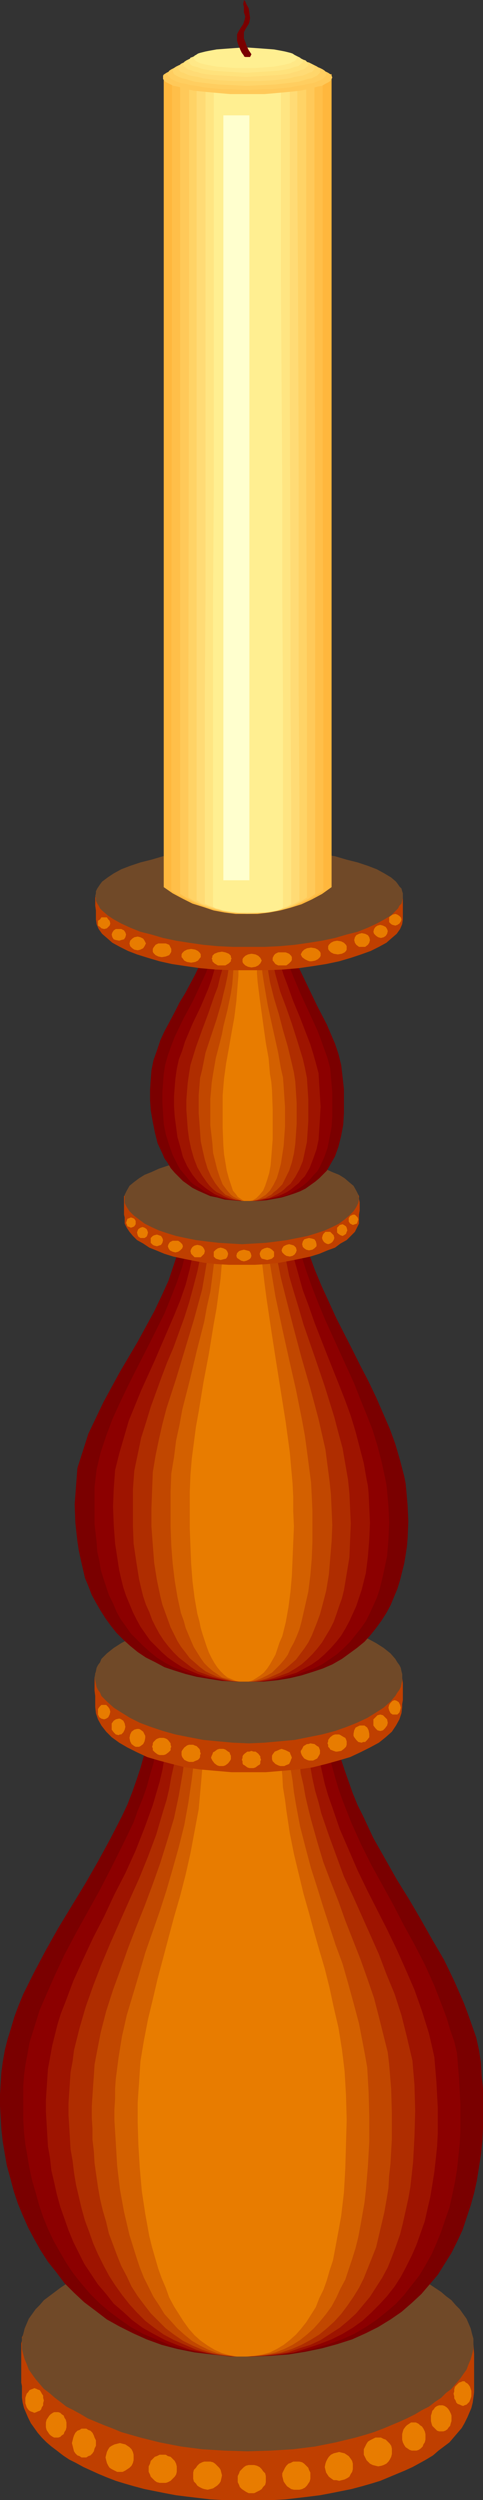 <?xml version="1.0" encoding="UTF-8" standalone="no"?>
<svg
   version="1.0"
   width="30.135mm"
   height="155.668mm"
   id="svg97"
   sodipodi:docname="Candle 45.wmf"
   xmlns:inkscape="http://www.inkscape.org/namespaces/inkscape"
   xmlns:sodipodi="http://sodipodi.sourceforge.net/DTD/sodipodi-0.dtd"
   xmlns="http://www.w3.org/2000/svg"
   xmlns:svg="http://www.w3.org/2000/svg">
  <rect width="100%" height="100%" fill="#333333" stroke="none"/>
  <sodipodi:namedview
     id="namedview97"
     pagecolor="#ffffff"
     bordercolor="#000000"
     borderopacity="0.25"
     inkscape:showpageshadow="2"
     inkscape:pageopacity="0.0"
     inkscape:pagecheckerboard="0"
     inkscape:deskcolor="#d1d1d1"
     inkscape:document-units="mm" />
  <defs
     id="defs1">
    <pattern
       id="WMFhbasepattern"
       patternUnits="userSpaceOnUse"
       width="6"
       height="6"
       x="0"
       y="0" />
  </defs>
  <path
     style="fill:#bf3f00;fill-opacity:1;fill-rule:evenodd;stroke:none"
     d="m 58.484,539.391 h 13.732 4.524 l 4.039,0.162 4.039,0.162 3.877,0.323 3.716,0.485 3.231,0.323 3.231,0.646 2.908,0.808 1.131,0.485 1.292,0.485 1.131,0.646 1.131,0.646 0.969,0.646 0.969,0.646 0.808,0.808 0.808,0.808 0.646,0.97 0.485,0.808 0.162,0.485 0.162,0.485 v 0.808 l 0.162,0.808 0.162,2.101 v 2.262 4.201 0.808 1.778 l -0.162,1.293 -0.162,1.131 -0.323,1.293 -0.485,1.131 -0.485,1.131 -0.646,1.293 -0.646,1.131 -0.969,1.131 -0.969,1.131 -0.969,1.131 -1.292,0.97 -1.292,0.97 -1.292,1.131 -1.616,0.97 -1.454,0.808 -1.777,0.97 -1.777,0.808 -1.939,0.808 -1.939,0.808 -1.939,0.808 -2.1,0.646 -2.262,0.646 -2.423,0.646 -2.423,0.485 -2.423,0.485 -2.585,0.485 -2.585,0.323 -2.746,0.323 -2.746,0.323 -2.908,0.162 H 61.553 58.484 55.576 52.506 l -2.908,-0.162 -2.746,-0.323 -2.746,-0.323 -2.585,-0.323 -2.585,-0.485 -2.423,-0.485 -2.423,-0.485 -2.423,-0.646 -2.262,-0.646 -2.1,-0.646 -2.1,-0.808 -1.939,-0.808 -1.777,-0.808 -1.777,-0.808 -1.777,-0.97 -1.616,-0.808 -1.454,-0.97 -1.454,-1.131 -1.292,-0.97 -1.131,-0.97 -1.131,-1.131 -0.969,-1.131 -0.808,-1.131 -0.808,-1.131 -0.646,-1.293 -0.485,-1.131 -0.485,-1.131 -0.323,-1.293 -0.162,-1.131 v -1.293 -1.454 l -0.162,-0.808 v -1.939 -2.262 -3.232 -0.808 -0.97 l 0.162,-0.646 v -0.485 -0.323 l 0.485,-0.97 0.485,-1.131 0.646,-0.808 0.808,-0.808 0.808,-0.808 0.969,-0.646 0.969,-0.646 1.131,-0.646 1.131,-0.485 1.292,-0.646 1.454,-0.323 1.454,-0.485 1.454,-0.323 1.616,-0.323 3.554,-0.485 3.554,-0.485 4.039,-0.323 4.2,-0.162 4.2,-0.162 h 4.685 z"
     id="path1" />
  <path
     style="fill:#704928;fill-opacity:1;fill-rule:evenodd;stroke:none"
     d="m 58.322,527.918 5.493,0.162 5.331,0.323 5.17,0.485 4.847,0.808 4.685,1.131 2.262,0.485 2.1,0.646 2.1,0.646 1.939,0.808 1.939,0.646 1.777,0.808 1.939,0.808 1.616,0.808 1.616,0.97 1.454,0.97 1.454,0.97 1.131,0.97 1.292,0.97 0.969,1.131 0.969,0.97 0.808,1.131 0.808,1.131 0.485,1.131 0.485,1.131 0.323,1.293 0.323,1.131 v 1.293 1.131 l -0.323,1.293 -0.323,1.131 -0.485,1.131 -0.485,1.293 -0.808,1.131 -0.808,1.131 -0.969,1.131 -0.969,1.131 -1.292,0.97 -1.131,1.131 -1.454,0.97 -1.454,1.131 -1.616,0.808 -1.616,0.97 -1.939,0.97 -1.777,0.808 -1.939,0.808 -1.939,0.808 -2.1,0.808 -2.1,0.646 -2.262,0.646 -4.685,1.131 -4.847,0.97 -5.17,0.646 -5.331,0.323 -5.493,0.162 -5.331,-0.162 -5.331,-0.323 -5.008,-0.646 -5.008,-0.97 -4.524,-1.131 -2.262,-0.646 -2.262,-0.646 -1.939,-0.808 -2.1,-0.808 -1.939,-0.808 -1.939,-0.808 -1.616,-0.97 -1.777,-0.97 -1.616,-0.808 -1.454,-1.131 -1.292,-0.97 -1.292,-1.131 -1.292,-0.97 -0.969,-1.131 -0.969,-1.131 -0.808,-1.131 -0.808,-1.131 -0.485,-1.293 -0.485,-1.131 -0.323,-1.131 -0.323,-1.293 v -1.131 -1.293 l 0.323,-1.131 0.323,-1.293 0.485,-1.131 0.485,-1.131 0.808,-1.131 0.808,-1.131 0.969,-0.97 0.969,-1.131 1.292,-0.97 1.292,-0.97 1.292,-0.97 1.454,-0.97 1.616,-0.97 1.777,-0.808 1.616,-0.808 1.939,-0.808 1.939,-0.646 2.1,-0.808 1.939,-0.646 2.262,-0.646 2.262,-0.485 4.524,-1.131 5.008,-0.808 5.008,-0.485 5.331,-0.323 z"
     id="path2" />
  <path
     style="fill:#e87c00;fill-opacity:1;fill-rule:evenodd;stroke:none"
     d="m 59.292,580.112 h 0.646 l 0.646,0.162 0.646,0.323 0.485,0.485 0.323,0.485 0.485,0.485 0.162,0.646 v 0.808 0.646 l -0.162,0.646 -0.485,0.485 -0.323,0.485 -0.485,0.323 -0.646,0.323 -0.646,0.323 h -0.646 -0.646 l -0.646,-0.323 -0.485,-0.323 -0.485,-0.323 -0.485,-0.485 -0.162,-0.485 -0.323,-0.646 v -0.646 -0.808 l 0.323,-0.646 0.162,-0.485 0.485,-0.485 0.485,-0.485 0.485,-0.323 0.646,-0.162 z"
     id="path3" />
  <path
     style="fill:#e87c00;fill-opacity:1;fill-rule:evenodd;stroke:none"
     d="m 48.952,579.304 h 0.646 l 0.646,0.162 0.485,0.323 0.485,0.485 0.485,0.485 0.323,0.485 0.162,0.646 0.162,0.646 -0.162,0.808 -0.162,0.646 -0.323,0.485 -0.485,0.485 -0.485,0.323 -0.485,0.323 -0.646,0.162 -0.646,0.162 -0.808,-0.162 -0.485,-0.162 -0.646,-0.323 -0.485,-0.323 -0.323,-0.485 -0.485,-0.485 -0.162,-0.646 v -0.808 -0.646 l 0.162,-0.646 0.485,-0.485 0.323,-0.485 0.485,-0.485 0.646,-0.323 0.485,-0.162 z"
     id="path4" />
  <path
     style="fill:#e87c00;fill-opacity:1;fill-rule:evenodd;stroke:none"
     d="m 69.954,579.304 h -0.808 l -0.646,0.323 -0.485,0.162 -0.485,0.485 -0.323,0.485 -0.323,0.646 -0.323,0.646 v 0.646 l 0.162,0.646 0.162,0.646 0.323,0.485 0.485,0.646 0.485,0.323 0.485,0.323 0.646,0.162 h 0.646 0.646 l 0.646,-0.162 0.646,-0.323 0.485,-0.485 0.323,-0.485 0.323,-0.485 0.162,-0.646 v -0.808 -0.646 l -0.323,-0.646 -0.162,-0.485 -0.485,-0.485 -0.485,-0.485 -0.485,-0.323 -0.646,-0.162 z"
     id="path5" />
  <path
     style="fill:#e87c00;fill-opacity:1;fill-rule:evenodd;stroke:none"
     d="m 38.451,577.688 h 0.646 l 0.485,0.323 0.646,0.162 0.485,0.485 0.485,0.485 0.323,0.646 0.162,0.646 v 0.646 0.646 l -0.162,0.646 -0.323,0.485 -0.485,0.485 -0.485,0.485 -0.646,0.323 -0.485,0.162 h -0.646 -0.808 l -0.646,-0.162 -0.485,-0.323 -0.485,-0.485 -0.485,-0.485 -0.162,-0.485 -0.323,-0.646 v -0.646 -0.646 l 0.323,-0.646 0.162,-0.646 0.485,-0.485 0.485,-0.485 0.485,-0.162 0.646,-0.323 z"
     id="path6" />
  <path
     style="fill:#e87c00;fill-opacity:1;fill-rule:evenodd;stroke:none"
     d="m 79.971,577.042 -0.646,0.162 -0.646,0.162 -0.646,0.323 -0.485,0.485 -0.323,0.485 -0.323,0.646 -0.162,0.485 -0.162,0.808 0.162,0.646 0.162,0.646 0.323,0.485 0.323,0.485 0.646,0.485 0.485,0.323 h 0.646 l 0.646,0.162 0.646,-0.162 0.646,-0.162 0.646,-0.323 0.485,-0.323 0.323,-0.646 0.323,-0.485 0.162,-0.646 v -0.646 -0.646 l -0.162,-0.646 -0.323,-0.485 -0.485,-0.646 -0.485,-0.323 -0.485,-0.323 -0.646,-0.162 z"
     id="path7" />
  <path
     style="fill:#e87c00;fill-opacity:1;fill-rule:evenodd;stroke:none"
     d="m 28.273,574.941 0.646,0.162 0.646,0.162 0.485,0.323 0.485,0.323 0.485,0.485 0.323,0.646 0.162,0.646 v 0.646 0.646 l -0.162,0.646 -0.323,0.646 -0.485,0.485 -0.485,0.323 -0.485,0.323 -0.646,0.323 h -0.646 -0.646 l -0.646,-0.323 -0.646,-0.323 -0.485,-0.323 -0.323,-0.485 -0.323,-0.646 -0.162,-0.646 -0.162,-0.646 0.162,-0.646 0.162,-0.646 0.323,-0.646 0.323,-0.485 0.485,-0.323 0.646,-0.323 0.646,-0.162 z"
     id="path8" />
  <path
     style="fill:#e87c00;fill-opacity:1;fill-rule:evenodd;stroke:none"
     d="m 89.18,573.648 h -0.646 l -0.646,0.323 -0.646,0.323 -0.485,0.323 -0.323,0.485 -0.323,0.646 -0.323,0.646 v 0.646 0.646 l 0.323,0.646 0.323,0.646 0.485,0.485 0.323,0.323 0.646,0.323 0.646,0.162 0.646,0.162 0.808,-0.162 0.485,-0.162 0.646,-0.323 0.485,-0.485 0.323,-0.485 0.323,-0.646 0.162,-0.646 v -0.646 -0.646 l -0.162,-0.646 -0.323,-0.485 -0.485,-0.485 -0.485,-0.485 -0.485,-0.162 -0.646,-0.323 z"
     id="path9" />
  <path
     style="fill:#e87c00;fill-opacity:1;fill-rule:evenodd;stroke:none"
     d="m 19.71,571.548 h 0.646 l 0.485,0.323 0.485,0.162 0.485,0.485 0.323,0.646 0.162,0.485 0.323,0.646 v 0.646 0.646 l -0.323,0.646 -0.162,0.646 -0.323,0.485 -0.485,0.485 -0.485,0.162 -0.485,0.323 h -0.646 -0.485 l -0.485,-0.323 -0.485,-0.162 -0.485,-0.485 -0.323,-0.485 -0.162,-0.646 -0.162,-0.646 -0.162,-0.646 0.162,-0.646 0.162,-0.646 0.162,-0.485 0.323,-0.646 0.485,-0.485 0.485,-0.162 0.485,-0.323 z"
     id="path10" />
  <path
     style="fill:#e87c00;fill-opacity:1;fill-rule:evenodd;stroke:none"
     d="m 97.581,570.093 h -0.646 l -0.485,0.323 -0.485,0.323 -0.323,0.323 -0.485,0.646 -0.162,0.485 -0.162,0.646 v 0.646 0.646 l 0.162,0.646 0.323,0.646 0.323,0.485 0.485,0.323 0.485,0.323 0.485,0.162 h 0.646 0.485 l 0.485,-0.162 0.485,-0.323 0.485,-0.485 0.162,-0.485 0.323,-0.485 0.162,-0.646 v -0.646 -0.646 l -0.162,-0.646 -0.323,-0.646 -0.323,-0.485 -0.485,-0.323 -0.323,-0.323 -0.646,-0.323 z"
     id="path11" />
  <path
     style="fill:#e87c00;fill-opacity:1;fill-rule:evenodd;stroke:none"
     d="m 13.248,567.67 h 0.485 l 0.485,0.162 0.323,0.323 0.485,0.323 0.162,0.485 0.323,0.485 0.162,0.646 v 0.646 0.485 l -0.162,0.646 -0.323,0.485 -0.162,0.485 -0.485,0.323 -0.323,0.323 -0.485,0.162 h -0.485 -0.485 l -0.323,-0.162 -0.485,-0.323 -0.323,-0.323 -0.323,-0.485 -0.323,-0.485 -0.162,-0.646 v -0.485 -0.646 l 0.162,-0.646 0.323,-0.485 0.323,-0.485 0.323,-0.323 0.485,-0.323 0.323,-0.162 z"
     id="path12" />
  <path
     style="fill:#e87c00;fill-opacity:1;fill-rule:evenodd;stroke:none"
     d="m 104.043,566.054 h -0.485 l -0.485,0.162 -0.485,0.323 -0.323,0.485 -0.323,0.323 -0.162,0.646 -0.162,0.485 v 0.646 0.646 l 0.162,0.646 0.162,0.485 0.485,0.485 0.323,0.323 0.323,0.323 0.485,0.162 h 0.485 0.485 l 0.485,-0.162 0.485,-0.323 0.323,-0.485 0.323,-0.323 0.162,-0.646 0.162,-0.485 v -0.646 -0.646 l -0.162,-0.485 -0.323,-0.646 -0.323,-0.485 -0.323,-0.323 -0.485,-0.323 -0.485,-0.162 z"
     id="path13" />
  <path
     style="fill:#e87c00;fill-opacity:1;fill-rule:evenodd;stroke:none"
     d="m 8.078,562.014 0.485,0.162 0.323,0.162 0.485,0.162 0.323,0.485 0.162,0.323 0.323,0.485 v 0.485 l 0.162,0.646 -0.162,0.646 v 0.485 l -0.323,0.485 -0.162,0.485 -0.323,0.323 -0.485,0.162 -0.323,0.162 -0.485,0.162 -0.323,-0.162 -0.485,-0.162 -0.323,-0.162 -0.323,-0.323 -0.323,-0.485 -0.162,-0.485 -0.162,-0.485 v -0.646 -0.646 l 0.162,-0.485 0.162,-0.485 0.323,-0.323 0.323,-0.485 0.323,-0.162 0.485,-0.162 z"
     id="path14" />
  <path
     style="fill:#e87c00;fill-opacity:1;fill-rule:evenodd;stroke:none"
     d="m 109.051,560.398 -0.323,0.162 -0.485,0.162 -0.323,0.323 -0.323,0.323 -0.323,0.323 -0.162,0.646 v 0.485 l -0.162,0.485 0.162,0.646 v 0.485 l 0.323,0.485 0.162,0.485 0.323,0.323 0.485,0.162 0.323,0.162 0.485,0.162 0.323,-0.162 0.485,-0.162 0.323,-0.323 0.323,-0.323 0.323,-0.808 0.162,-0.485 v -0.646 -0.646 l -0.162,-0.485 -0.162,-0.485 -0.323,-0.485 -0.323,-0.323 -0.323,-0.162 -0.323,-0.323 z"
     id="path15" />
  <path
     style="fill:#7a0000;fill-opacity:1;fill-rule:evenodd;stroke:none"
     d="m 35.704,398.322 v 3.07 l -0.162,3.07 -0.323,2.909 -0.646,3.07 -0.646,2.747 -0.808,2.909 -0.969,2.909 -0.969,2.747 -1.131,2.909 -1.292,2.747 -2.746,5.332 -2.908,5.333 -3.07,5.333 -6.301,10.342 -2.908,5.171 -2.746,5.171 -2.585,5.171 -1.131,2.747 -0.969,2.585 -0.808,2.747 -0.808,2.585 -0.646,2.585 -0.485,2.747 -0.323,2.424 -0.162,2.585 L 0,492.853 v 2.747 l 0.162,2.747 0.162,2.747 0.323,2.909 0.485,2.909 0.485,2.747 0.808,2.909 0.808,3.07 0.969,2.909 1.131,2.747 1.292,2.909 1.454,2.747 1.454,2.585 1.777,2.747 1.939,2.424 1.939,2.585 2.262,2.262 2.423,2.262 2.585,1.939 2.746,2.101 2.908,1.616 3.231,1.616 3.231,1.454 3.554,1.293 3.716,0.97 4.039,0.808 4.2,0.485 4.362,0.485 h 2.262 2.262 l 4.524,-0.162 4.524,-0.323 4.039,-0.646 3.877,-0.808 3.554,-0.97 3.554,-1.131 3.231,-1.454 2.908,-1.454 2.908,-1.778 2.585,-1.778 2.423,-2.101 2.262,-2.101 1.939,-2.262 1.939,-2.262 1.616,-2.585 1.616,-2.585 1.292,-2.585 1.292,-2.747 0.969,-2.909 0.969,-2.909 0.808,-2.909 0.646,-2.909 0.485,-3.07 0.485,-3.07 0.323,-3.232 0.162,-3.07 v -3.07 -3.07 -3.07 l -0.323,-3.07 -0.162,-3.07 -0.485,-3.07 -0.646,-2.909 -0.969,-2.747 -0.969,-2.747 -0.969,-2.585 -1.131,-2.585 -1.131,-2.585 -2.423,-5.009 -2.746,-4.686 -2.746,-4.848 -2.746,-4.686 -2.908,-4.686 -2.746,-4.848 -2.746,-4.848 -2.423,-5.171 -1.292,-2.585 -1.131,-2.747 -0.969,-2.747 -0.969,-2.747 -0.969,-2.909 -0.808,-3.07 -0.646,-3.07 -0.646,-3.232 -0.485,-3.232 -0.323,-3.393 h 0.162 -0.323 l -0.646,-0.162 h -1.777 -1.131 -1.454 -1.454 -1.616 l -1.777,-0.162 h -1.939 -3.877 -12.278 -1.939 -1.777 l -1.777,0.162 h -1.616 -1.454 l -1.292,0.162 h -1.131 l -0.969,0.162 h -0.808 l -0.485,0.162 -0.323,0.162 z"
     id="path16" />
  <path
     style="fill:#8c0000;fill-opacity:1;fill-rule:evenodd;stroke:none"
     d="m 37.804,400.1 v 3.07 l -0.162,3.07 -0.485,2.909 -0.485,2.909 -0.485,2.909 -0.808,2.747 -0.808,2.909 -0.969,2.747 -1.131,2.747 -0.969,2.747 -2.585,5.332 -2.585,5.171 -2.746,5.333 -5.655,10.18 -2.746,5.171 -2.423,5.171 -2.262,5.171 -1.131,2.585 -0.808,2.585 -0.808,2.585 -0.808,2.585 -0.485,2.747 -0.485,2.585 -0.323,2.424 -0.162,2.424 v 2.747 2.585 2.747 l 0.162,2.747 0.323,2.909 0.485,2.747 0.485,2.909 0.646,2.909 0.808,2.747 0.808,2.909 0.969,2.909 1.131,2.747 1.292,2.747 1.454,2.585 1.616,2.747 1.616,2.424 1.939,2.424 1.939,2.262 2.262,2.262 2.262,1.939 2.585,1.939 2.585,1.778 2.908,1.616 3.07,1.293 3.07,1.293 3.393,0.97 3.716,0.808 3.716,0.485 4.039,0.485 h 4.039 l 4.2,-0.162 3.877,-0.323 3.716,-0.646 3.554,-0.808 3.393,-0.97 3.07,-1.131 2.908,-1.293 2.746,-1.616 2.423,-1.616 2.423,-1.939 2.262,-1.939 1.939,-2.101 1.777,-2.262 1.777,-2.262 1.454,-2.424 1.454,-2.585 1.131,-2.585 1.131,-2.747 0.969,-2.909 0.969,-2.747 0.646,-2.909 0.646,-3.07 0.485,-2.909 0.323,-3.07 0.323,-3.07 0.162,-3.07 v -3.07 -3.07 l -0.162,-3.07 -0.162,-3.07 -0.485,-5.979 -0.646,-2.747 -0.969,-2.747 -0.808,-2.747 -0.969,-2.585 -1.939,-5.009 -2.262,-5.009 -2.423,-4.686 -2.585,-4.686 -2.423,-4.686 -2.585,-4.686 -2.585,-4.686 -2.423,-4.848 -2.262,-5.009 -2.1,-5.333 -0.969,-2.747 -0.808,-2.747 -0.808,-2.909 -0.808,-2.909 -0.646,-3.07 -0.485,-3.232 -0.485,-3.232 -0.323,-3.393 h 0.162 -0.323 -0.485 -1.616 l -1.131,-0.162 H 69.47 68.016 66.4 l -1.777,-0.162 h -7.27 -3.716 -3.554 l -3.554,0.162 h -1.454 -1.454 l -1.292,0.162 h -1.292 l -0.969,0.162 H 39.097 l -0.646,0.162 H 37.966 l -0.162,0.162 z"
     id="path17" />
  <path
     style="fill:#9e1400;fill-opacity:1;fill-rule:evenodd;stroke:none"
     d="m 39.743,401.877 v 3.07 l -0.162,2.909 -0.323,2.909 -0.485,2.909 -0.485,2.909 -0.646,2.747 -0.808,2.747 -0.808,2.747 -1.939,5.333 -2.1,5.332 -2.423,5.333 -2.585,5.009 -2.423,5.171 -2.585,5.009 -2.423,5.171 -2.262,5.009 -1.939,5.171 -0.969,2.424 -0.808,2.585 -0.646,2.585 -0.646,2.585 -0.485,2.747 -0.485,2.585 -0.162,2.424 -0.162,2.424 -0.162,2.585 v 2.585 l 0.162,2.747 0.162,2.747 0.162,2.747 0.485,2.747 0.323,2.909 0.646,2.747 0.646,2.909 0.808,2.909 0.969,2.747 0.969,2.747 1.131,2.747 1.292,2.585 1.292,2.585 1.616,2.424 1.616,2.424 1.939,2.262 1.777,2.262 2.262,1.939 2.1,1.939 2.423,1.778 2.585,1.454 2.746,1.454 2.746,1.131 3.07,1.131 3.231,0.646 3.393,0.646 3.554,0.323 h 3.716 l 3.716,-0.162 3.554,-0.323 3.393,-0.485 3.07,-0.97 2.908,-0.97 2.908,-1.131 2.585,-1.293 2.423,-1.454 2.262,-1.616 2.1,-1.939 1.939,-1.939 1.777,-1.939 1.777,-2.262 1.454,-2.262 1.292,-2.424 1.292,-2.585 1.131,-2.585 0.969,-2.747 0.969,-2.747 0.646,-2.909 0.646,-2.747 0.485,-2.909 0.485,-3.07 0.323,-2.909 0.323,-3.07 0.162,-3.07 v -5.979 l -0.323,-6.14 -0.485,-5.817 -0.646,-2.909 -0.646,-2.747 -0.808,-2.585 -0.808,-2.585 -1.777,-5.009 -2.1,-4.848 -2.1,-4.686 -2.262,-4.686 -4.685,-9.211 -2.262,-4.686 -2.1,-4.848 -2.1,-4.848 -1.777,-5.171 -0.969,-2.747 -0.808,-2.747 -0.646,-2.909 -0.646,-2.909 -0.646,-3.07 -0.485,-3.07 -0.323,-3.232 -0.323,-3.393 h 0.162 -0.323 -0.485 -1.454 -0.969 -1.131 l -1.131,-0.162 h -1.292 -3.07 -3.231 -9.855 -3.07 -1.454 -1.292 l -1.131,0.162 h -1.131 -0.969 l -0.646,0.162 -0.646,0.162 h -0.485 l -0.162,0.162 z"
     id="path18" />
  <path
     style="fill:#af2d00;fill-opacity:1;fill-rule:evenodd;stroke:none"
     d="m 41.843,403.655 v 2.909 l -0.162,3.07 -0.323,2.747 -0.323,2.909 -0.646,2.909 -0.485,2.747 -0.646,2.747 -0.808,2.585 -1.616,5.494 -1.939,5.171 -2.1,5.171 -2.262,5.009 -4.524,10.18 -2.1,5.009 -1.939,5.009 -1.777,5.009 -1.454,5.009 -0.646,2.585 -0.646,2.585 -0.323,2.585 -0.485,2.585 -0.162,2.424 -0.162,2.424 -0.162,2.424 v 2.747 l 0.162,2.585 0.162,2.747 0.162,2.747 0.485,2.747 0.323,2.747 0.485,2.909 0.646,2.747 0.646,2.747 0.808,2.909 0.969,2.585 0.969,2.747 1.131,2.585 1.292,2.585 1.292,2.424 1.454,2.262 1.616,2.262 1.777,2.262 1.777,1.939 1.939,1.939 2.1,1.616 2.262,1.616 2.423,1.293 2.585,1.131 2.585,1.131 2.908,0.808 2.908,0.485 3.231,0.323 h 3.231 l 3.393,-0.162 3.07,-0.323 2.908,-0.485 2.746,-0.97 2.585,-0.808 2.423,-1.131 2.262,-1.454 2.262,-1.454 1.939,-1.616 1.939,-1.778 1.616,-1.939 1.616,-1.939 1.454,-2.262 1.454,-2.262 1.292,-2.424 0.969,-2.424 0.969,-2.585 0.969,-2.747 0.646,-2.585 0.646,-2.909 0.646,-2.909 0.485,-2.747 0.323,-2.909 0.323,-3.07 0.323,-5.979 0.162,-5.979 -0.162,-5.979 -0.485,-5.817 -0.646,-2.747 -0.646,-2.747 -0.646,-2.585 -0.646,-2.585 -1.616,-5.009 -1.939,-4.686 -1.777,-4.686 -4.039,-9.049 -2.1,-4.686 -2.1,-4.525 -1.777,-4.848 -1.777,-4.848 -1.777,-5.171 -0.646,-2.585 -0.808,-2.747 -0.646,-2.909 -0.485,-2.747 -0.485,-3.07 -0.485,-3.07 -0.323,-3.232 -0.323,-3.393 h 0.162 -0.323 -0.323 -1.292 -0.808 -0.969 l -1.131,-0.162 h -1.131 -2.746 -2.746 -8.724 -2.746 -1.292 -1.131 l -0.969,0.162 h -1.131 -0.808 l -0.646,0.162 -0.485,0.162 H 42.005 l -0.162,0.162 z"
     id="path19" />
  <path
     style="fill:#c14700;fill-opacity:1;fill-rule:evenodd;stroke:none"
     d="m 43.782,405.432 v 2.909 l -0.162,2.909 -0.162,2.909 -0.323,2.747 -0.969,5.656 -1.131,5.333 -1.616,5.333 -1.616,5.171 -1.777,5.009 -1.939,5.171 -1.939,4.848 -1.939,5.009 -1.777,5.009 -1.777,4.848 -1.616,5.009 -1.292,5.009 -0.969,5.009 -0.485,2.585 -0.162,2.585 -0.162,2.262 -0.162,2.424 -0.162,2.585 v 2.585 l 0.162,2.585 v 2.585 l 0.323,2.747 0.162,2.747 0.808,5.656 0.485,2.747 0.646,2.747 0.808,2.747 0.646,2.747 0.969,2.585 0.969,2.585 0.969,2.424 1.292,2.424 1.131,2.424 1.454,2.262 1.454,1.939 1.616,2.101 1.777,1.778 1.777,1.778 1.939,1.454 2.1,1.454 2.262,1.131 2.262,0.97 2.423,0.808 2.585,0.485 2.746,0.323 h 2.908 l 2.746,-0.162 2.746,-0.323 2.585,-0.485 2.423,-0.808 2.262,-0.97 2.1,-1.131 2.1,-1.293 1.777,-1.454 1.777,-1.616 1.616,-1.778 1.454,-1.939 1.454,-2.101 1.292,-2.101 1.131,-2.262 0.969,-2.424 0.969,-2.424 0.969,-2.424 0.646,-2.747 0.646,-2.747 0.646,-2.747 0.485,-2.747 0.485,-2.909 0.162,-2.909 0.323,-2.909 0.323,-5.817 v -5.979 l -0.162,-5.817 -0.485,-5.817 -0.323,-2.747 -0.646,-2.585 -1.292,-5.171 -1.292,-5.009 -1.616,-4.686 -1.616,-4.525 -1.777,-4.525 -1.777,-4.525 -1.616,-4.525 -1.777,-4.525 -1.777,-4.686 -1.454,-4.848 -1.454,-5.171 -0.646,-2.585 -0.646,-2.747 -0.485,-2.747 -0.646,-2.747 -0.323,-3.07 -0.485,-3.07 -0.162,-3.07 -0.323,-3.232 h 0.162 -0.162 l -0.485,-0.162 H 68.177 67.369 66.562 l -1.939,-0.162 h -2.262 -2.585 -2.423 -5.17 -2.262 -2.1 l -0.969,0.162 h -0.808 l -0.646,0.162 h -0.646 l -0.485,0.162 -0.323,0.162 H 43.782 Z"
     id="path20" />
  <path
     style="fill:#d36000;fill-opacity:1;fill-rule:evenodd;stroke:none"
     d="m 45.882,407.371 v 2.909 l -0.162,2.747 -0.162,2.909 -0.323,2.747 -0.808,5.494 -0.969,5.333 -1.292,5.171 -1.454,5.171 -1.454,5.009 -1.616,5.009 -3.393,9.695 -1.454,5.009 -1.454,4.848 -1.454,4.848 -1.131,5.009 -0.808,5.009 -0.646,5.009 -0.162,2.262 v 2.424 l -0.162,2.424 v 2.585 l 0.323,5.171 0.323,5.494 0.646,5.494 0.969,5.333 0.646,2.747 0.646,2.747 0.808,2.585 0.808,2.585 0.808,2.424 0.969,2.424 1.131,2.262 1.131,2.262 1.292,1.939 1.292,2.101 1.616,1.778 1.454,1.616 1.616,1.454 1.777,1.454 1.939,1.131 1.939,0.97 2.1,0.808 2.1,0.485 2.423,0.323 h 2.423 l 2.423,-0.162 2.262,-0.323 2.1,-0.485 2.1,-0.808 1.939,-0.97 1.777,-1.131 1.616,-1.293 1.616,-1.454 1.454,-1.616 1.454,-1.778 1.292,-1.778 1.131,-2.101 0.969,-2.101 1.131,-2.101 0.808,-2.424 0.808,-2.424 0.808,-2.585 0.646,-2.585 0.485,-2.585 0.485,-2.747 0.485,-2.747 0.323,-2.909 0.485,-5.656 0.323,-5.817 v -5.979 l -0.162,-5.817 -0.323,-5.656 -0.485,-2.747 -0.485,-2.585 -0.969,-5.009 -1.292,-4.848 -1.292,-4.686 -1.292,-4.525 -1.616,-4.363 -2.908,-8.888 -1.454,-4.686 -1.454,-4.525 -1.292,-4.848 -1.292,-5.009 -0.485,-2.585 -0.485,-2.585 -0.485,-2.909 -0.323,-2.747 -0.485,-2.909 -0.323,-3.07 -0.162,-3.07 -0.323,-3.232 h 0.162 -0.162 -0.323 -0.969 l -0.646,-0.162 h -0.646 -1.616 -1.939 l -2.1,-0.162 h -6.462 l -2.1,0.162 H 49.275 48.467 l -0.808,0.162 h -0.485 l -0.646,0.162 h -0.323 l -0.323,0.162 v 0.162 z"
     id="path21" />
  <path
     style="fill:#e87c00;fill-opacity:1;fill-rule:evenodd;stroke:none"
     d="m 47.982,409.149 v 2.909 l -0.162,2.747 -0.485,5.656 -0.485,5.333 -0.969,5.171 -0.969,5.171 -1.131,5.009 -1.292,5.009 -1.454,5.009 -2.585,9.695 -1.292,4.848 -1.131,4.848 -1.131,4.686 -0.969,5.009 -0.808,4.848 -0.323,5.009 -0.162,2.262 -0.162,2.424 v 2.424 2.424 l 0.162,5.171 0.323,5.333 0.485,5.494 0.808,5.332 0.969,5.333 0.646,2.585 1.454,5.009 0.808,2.262 0.969,2.262 0.808,2.262 1.131,2.101 1.131,1.778 1.131,1.778 1.292,1.778 1.292,1.454 1.454,1.293 1.616,1.131 1.616,0.97 1.777,0.808 1.777,0.485 1.777,0.323 h 2.1 l 1.939,-0.162 1.939,-0.323 1.777,-0.485 1.616,-0.808 1.616,-0.97 1.454,-1.131 1.454,-1.293 1.131,-1.293 1.292,-1.616 1.131,-1.778 1.131,-1.778 0.808,-2.101 0.969,-1.939 0.808,-2.262 0.646,-2.262 0.808,-2.424 0.485,-2.585 0.485,-2.585 0.485,-2.585 0.485,-2.747 0.646,-5.494 0.323,-5.656 0.162,-5.656 0.162,-5.817 -0.162,-5.817 -0.323,-5.494 -0.323,-2.747 -0.323,-2.585 -0.808,-5.009 -1.131,-4.848 -0.969,-4.525 -1.131,-4.525 -1.292,-4.363 -1.292,-4.525 -1.131,-4.201 -1.292,-4.525 -1.131,-4.686 -1.131,-4.686 -0.969,-4.848 -0.808,-5.332 -0.323,-2.585 -0.485,-2.909 -0.162,-2.909 -0.323,-2.909 -0.162,-3.07 -0.162,-3.232 v 0 H 65.754 65.431 64.784 63.654 l -1.454,-0.162 H 60.746 57.191 53.637 52.021 50.567 l -1.131,0.162 h -0.485 l -0.323,0.162 -0.485,0.162 h -0.162 v 0.162 z"
     id="path22" />
  <path
     style="fill:#bf3f00;fill-opacity:1;fill-rule:evenodd;stroke:none"
     d="m 58.645,387.334 h 9.37 2.908 l 2.908,0.162 h 2.746 l 2.585,0.323 2.423,0.162 2.423,0.323 2.1,0.323 1.939,0.485 1.777,0.646 1.616,0.646 1.292,0.808 1.131,0.97 0.808,1.131 v 0.162 l 0.162,0.485 v 0.97 l 0.162,1.131 v 4.04 l -0.162,0.97 v 0.646 l -0.162,1.454 -0.485,1.454 -0.808,1.454 -0.969,1.454 -1.454,1.293 -1.616,1.293 -2.1,1.131 -2.262,1.131 -2.423,1.131 -2.746,0.808 -2.908,0.808 -3.231,0.808 -3.393,0.485 -3.716,0.323 -3.877,0.323 h -4.039 -4.039 l -3.716,-0.323 -3.716,-0.323 -3.393,-0.485 -3.231,-0.808 -3.07,-0.808 -2.746,-0.808 -2.423,-1.131 -2.262,-1.131 -1.939,-1.131 -1.777,-1.293 -1.292,-1.293 -1.131,-1.454 -0.808,-1.454 -0.485,-1.454 -0.162,-1.454 v -0.485 -0.97 -1.131 l -0.162,-1.293 v -3.07 l 0.162,-0.485 v -0.323 -0.162 l 0.323,-0.646 0.323,-0.646 0.969,-0.97 1.131,-0.97 1.616,-0.808 1.616,-0.485 1.939,-0.485 2.1,-0.485 2.262,-0.323 2.585,-0.162 2.746,-0.323 h 2.746 l 2.908,-0.162 h 3.07 z"
     id="path23" />
  <path
     style="fill:#704928;fill-opacity:1;fill-rule:evenodd;stroke:none"
     d="m 58.645,380.385 h 3.716 l 3.554,0.323 3.554,0.323 3.231,0.485 3.231,0.646 3.07,0.646 2.746,0.808 2.423,0.97 2.423,0.97 2.1,1.131 1.777,1.131 1.616,1.293 1.131,1.293 0.485,0.808 0.485,0.646 0.323,0.646 0.162,0.808 0.162,0.646 v 0.808 0.808 l -0.162,0.646 -0.162,0.808 -0.323,0.646 -0.485,0.646 -0.485,0.808 -1.131,1.293 -1.616,1.454 -1.777,1.131 -2.1,1.293 -2.423,1.131 -2.423,0.97 -2.746,0.97 -3.07,0.808 -3.231,0.646 -3.231,0.646 -3.554,0.323 -3.554,0.323 -3.716,0.162 -3.716,-0.162 -3.554,-0.323 -3.393,-0.323 -3.393,-0.646 -3.231,-0.646 -2.908,-0.808 -2.908,-0.97 -2.585,-0.97 -2.262,-1.131 -2.1,-1.293 -1.777,-1.131 -1.616,-1.454 -1.292,-1.293 -0.323,-0.808 -0.485,-0.646 -0.323,-0.646 -0.162,-0.808 -0.162,-0.646 -0.162,-0.808 0.162,-0.808 0.162,-0.646 0.162,-0.808 0.323,-0.646 0.485,-0.646 0.323,-0.808 1.292,-1.293 1.616,-1.293 1.777,-1.131 2.1,-1.131 2.262,-0.97 2.585,-0.97 2.908,-0.808 2.908,-0.646 3.231,-0.646 3.393,-0.485 3.393,-0.323 3.554,-0.323 z"
     id="path24" />
  <path
     style="fill:#e87c00;fill-opacity:1;fill-rule:evenodd;stroke:none"
     d="m 59.292,412.057 0.485,0.162 h 0.485 l 0.646,0.485 0.485,0.646 v 0.323 l 0.162,0.485 -0.162,0.323 v 0.485 l -0.162,0.323 -0.323,0.162 -0.646,0.485 -0.485,0.162 h -0.485 -0.485 l -0.485,-0.162 -0.646,-0.485 -0.323,-0.162 -0.162,-0.323 v -0.485 l -0.162,-0.323 0.162,-0.485 v -0.323 l 0.162,-0.323 0.323,-0.323 0.646,-0.485 h 0.485 z"
     id="path25" />
  <path
     style="fill:#e87c00;fill-opacity:1;fill-rule:evenodd;stroke:none"
     d="m 52.183,411.573 h 0.485 l 0.485,0.162 0.646,0.485 0.323,0.162 0.162,0.485 0.162,0.323 v 0.485 0.323 l -0.162,0.323 -0.485,0.646 -0.646,0.485 -0.485,0.162 h -0.485 -0.485 l -0.485,-0.162 -0.646,-0.485 -0.485,-0.646 -0.162,-0.323 -0.162,-0.323 0.162,-0.485 0.162,-0.323 0.162,-0.485 0.323,-0.162 0.646,-0.485 0.485,-0.162 z"
     id="path26" />
  <path
     style="fill:#e87c00;fill-opacity:1;fill-rule:evenodd;stroke:none"
     d="m 66.4,411.573 -0.485,0.162 -0.323,0.162 -0.808,0.323 -0.485,0.646 -0.162,0.323 v 0.485 0.323 l 0.162,0.485 0.646,0.646 0.323,0.162 0.323,0.162 0.485,0.162 h 0.485 0.485 l 0.323,-0.162 0.808,-0.323 0.323,-0.646 0.162,-0.485 0.162,-0.323 -0.162,-0.485 -0.162,-0.323 -0.162,-0.485 -0.323,-0.162 -0.646,-0.323 z"
     id="path27" />
  <path
     style="fill:#e87c00;fill-opacity:1;fill-rule:evenodd;stroke:none"
     d="m 44.913,410.603 h 0.646 l 0.323,0.162 0.485,0.162 0.323,0.323 0.323,0.323 0.162,0.323 v 0.323 l 0.162,0.485 -0.162,0.323 v 0.485 l -0.162,0.323 -0.323,0.323 -0.808,0.323 -0.323,0.162 h -0.646 -0.323 l -0.485,-0.162 -0.646,-0.323 -0.485,-0.646 -0.162,-0.485 v -0.323 -0.485 l 0.162,-0.323 0.485,-0.646 0.646,-0.485 0.485,-0.162 z"
     id="path28" />
  <path
     style="fill:#e87c00;fill-opacity:1;fill-rule:evenodd;stroke:none"
     d="m 73.185,410.28 -0.485,0.162 H 72.378 l -0.808,0.485 -0.162,0.323 -0.162,0.323 -0.323,0.485 v 0.323 l 0.162,0.485 0.162,0.323 0.485,0.646 0.646,0.323 0.485,0.162 h 0.485 0.485 l 0.323,-0.162 0.646,-0.323 0.485,-0.808 0.162,-0.323 v -0.485 -0.323 l -0.162,-0.485 -0.162,-0.323 -0.323,-0.162 -0.646,-0.485 z"
     id="path29" />
  <path
     style="fill:#e87c00;fill-opacity:1;fill-rule:evenodd;stroke:none"
     d="m 38.128,408.987 h 0.485 l 0.485,0.162 0.323,0.162 0.323,0.323 0.485,0.646 v 0.323 l 0.162,0.485 -0.162,0.323 v 0.485 l -0.485,0.485 -0.646,0.485 -0.485,0.162 h -0.485 -0.485 l -0.485,-0.162 -0.646,-0.485 -0.485,-0.485 v -0.485 l -0.162,-0.323 0.162,-0.485 v -0.323 l 0.162,-0.323 0.323,-0.323 0.323,-0.323 0.323,-0.162 0.485,-0.162 z"
     id="path30" />
  <path
     style="fill:#e87c00;fill-opacity:1;fill-rule:evenodd;stroke:none"
     d="m 79.486,408.179 h -0.485 l -0.485,0.162 -0.646,0.485 -0.485,0.646 v 0.323 l -0.162,0.485 0.162,0.323 v 0.485 l 0.323,0.323 0.162,0.323 0.808,0.323 0.485,0.162 h 0.323 l 0.969,-0.162 0.646,-0.485 0.485,-0.485 0.162,-0.485 v -0.323 -0.485 l -0.162,-0.485 -0.162,-0.323 -0.323,-0.162 -0.808,-0.485 -0.323,-0.162 z"
     id="path31" />
  <path
     style="fill:#e87c00;fill-opacity:1;fill-rule:evenodd;stroke:none"
     d="m 32.311,406.886 h 0.485 l 0.323,0.162 0.646,0.485 0.323,0.646 0.162,0.323 v 0.485 l -0.162,0.808 -0.323,0.646 -0.646,0.485 -0.323,0.162 h -0.485 -0.323 l -0.323,-0.162 -0.646,-0.485 -0.323,-0.646 -0.162,-0.808 0.162,-0.808 0.323,-0.646 0.646,-0.485 z"
     id="path32" />
  <path
     style="fill:#e87c00;fill-opacity:1;fill-rule:evenodd;stroke:none"
     d="m 85.302,406.078 h -0.485 l -0.323,0.162 -0.646,0.323 -0.323,0.646 -0.162,0.808 v 0.485 l 0.162,0.323 0.485,0.646 0.485,0.485 0.808,0.162 0.323,-0.162 h 0.485 l 0.485,-0.485 0.485,-0.646 v -0.808 l -0.162,-0.808 -0.323,-0.646 -0.646,-0.485 h -0.323 z"
     id="path33" />
  <path
     style="fill:#e87c00;fill-opacity:1;fill-rule:evenodd;stroke:none"
     d="m 27.949,404.463 h 0.323 l 0.323,0.162 0.485,0.323 0.323,0.646 0.162,0.808 -0.162,0.646 -0.323,0.646 -0.485,0.485 h -0.323 l -0.323,0.162 -0.646,-0.162 -0.485,-0.485 -0.485,-0.646 v -0.646 -0.808 l 0.485,-0.646 0.485,-0.323 z"
     id="path34" />
  <path
     style="fill:#e87c00;fill-opacity:1;fill-rule:evenodd;stroke:none"
     d="m 89.664,403.493 -0.646,0.162 -0.485,0.485 -0.485,0.485 v 0.808 0.646 l 0.485,0.646 0.485,0.485 0.646,0.162 0.646,-0.162 0.485,-0.485 0.485,-0.646 0.162,-0.646 -0.162,-0.808 -0.485,-0.485 -0.485,-0.485 z"
     id="path35" />
  <path
     style="fill:#e87c00;fill-opacity:1;fill-rule:evenodd;stroke:none"
     d="m 24.557,401.231 h 0.485 l 0.485,0.485 0.323,0.485 0.162,0.646 -0.162,0.646 -0.323,0.646 -0.485,0.323 -0.485,0.162 -0.646,-0.162 -0.485,-0.323 -0.323,-0.646 v -0.646 -0.646 l 0.323,-0.485 0.485,-0.485 z"
     id="path36" />
  <path
     style="fill:#e87c00;fill-opacity:1;fill-rule:evenodd;stroke:none"
     d="m 93.057,400.1 -0.485,0.162 -0.485,0.485 -0.323,0.485 -0.162,0.646 0.162,0.646 0.323,0.646 0.485,0.323 h 0.323 0.323 0.485 l 0.485,-0.485 0.162,-0.485 0.162,-0.646 -0.162,-0.646 -0.323,-0.646 -0.485,-0.323 z"
     id="path37" />
  <path
     style="fill:#7a0000;fill-opacity:1;fill-rule:evenodd;stroke:none"
     d="m 70.439,286.178 0.969,4.201 1.292,4.201 1.454,4.04 1.616,3.878 1.777,3.878 1.777,3.878 3.877,7.595 1.777,3.555 1.939,3.717 1.777,3.717 1.616,3.717 1.616,3.717 1.292,3.555 1.131,3.878 0.969,3.717 0.323,1.616 0.162,1.616 0.323,3.717 0.162,3.717 -0.162,3.878 -0.162,1.939 -0.323,2.101 -0.323,1.939 -0.485,1.939 -0.485,1.939 -0.646,2.101 -0.808,1.939 -0.808,1.939 -0.969,1.778 -1.131,1.778 -1.292,1.778 -1.292,1.616 -1.454,1.616 -1.777,1.454 -1.777,1.293 -1.777,1.293 -2.262,1.293 -2.262,0.97 -2.423,0.808 -2.585,0.808 -2.746,0.646 -2.908,0.485 -3.231,0.323 h -3.393 -3.231 l -3.231,-0.162 -3.07,-0.485 -2.908,-0.485 -2.585,-0.646 -2.585,-0.808 -2.423,-0.808 -2.1,-1.131 -2.262,-1.131 -1.939,-1.293 -1.777,-1.454 -1.616,-1.454 -1.616,-1.616 -1.292,-1.616 -1.292,-1.778 -1.131,-1.778 -1.131,-1.939 -0.969,-1.778 -0.808,-2.101 -0.808,-1.939 -0.485,-2.101 -0.485,-2.101 -0.485,-2.262 -0.323,-2.101 -0.485,-4.363 -0.162,-4.363 0.323,-4.363 0.323,-4.201 1.292,-4.04 1.292,-4.04 1.777,-3.717 1.777,-3.717 1.939,-3.555 1.939,-3.555 4.2,-7.11 1.939,-3.555 1.939,-3.555 1.777,-3.717 1.616,-3.555 1.292,-3.878 1.292,-3.878 0.808,-4.04 0.162,-2.101 0.162,-2.101 h -0.162 0.323 l 0.323,-0.162 h 12.44 l 5.331,0.162 h 2.423 l 2.1,0.162 h 1.131 l 0.808,0.162 h 0.646 l 0.646,0.162 h 0.485 l 0.323,0.162 h 0.162 z"
     id="path38" />
  <path
     style="fill:#8c0000;fill-opacity:1;fill-rule:evenodd;stroke:none"
     d="m 68.985,286.663 0.808,4.201 1.131,4.201 1.292,4.04 1.454,4.04 1.454,3.717 1.616,3.878 3.393,7.433 3.393,7.433 1.454,3.717 1.454,3.555 1.454,3.717 1.131,3.717 0.969,3.717 0.808,3.717 0.323,1.616 0.162,1.616 0.323,3.555 0.162,3.717 -0.162,3.878 -0.323,4.04 -0.808,3.878 -0.485,2.101 -0.485,1.939 -0.646,1.939 -0.808,1.778 -0.808,1.778 -0.969,1.939 -1.131,1.616 -1.292,1.616 -1.292,1.616 -1.454,1.454 -1.616,1.454 -1.616,1.131 -1.939,1.293 -1.939,0.97 -2.262,0.808 -2.262,0.808 -2.585,0.646 -2.585,0.485 -2.746,0.323 h -2.908 -3.07 l -2.746,-0.162 -2.746,-0.485 -2.423,-0.485 -2.423,-0.646 -2.262,-0.808 -2.1,-0.808 -2.1,-1.131 -1.777,-1.131 -1.616,-1.293 -1.616,-1.454 -1.454,-1.454 -1.454,-1.454 -1.131,-1.616 -1.292,-1.778 -0.969,-1.778 -0.808,-1.939 -0.969,-1.939 -0.646,-1.939 -0.646,-1.939 -0.646,-2.101 -0.323,-2.101 -0.485,-2.101 -0.162,-2.262 -0.485,-4.363 v -4.201 -4.363 l 0.485,-4.201 0.969,-4.04 1.292,-3.878 1.454,-3.878 1.616,-3.555 1.777,-3.717 1.777,-3.555 3.554,-6.948 1.777,-3.555 1.777,-3.555 1.454,-3.555 1.454,-3.717 1.292,-3.717 0.969,-4.04 0.323,-1.939 0.485,-2.101 0.162,-1.939 0.162,-2.262 h -0.162 1.616 0.646 6.947 2.423 l 4.685,0.162 h 2.1 1.939 l 0.808,0.162 h 0.808 0.646 l 0.646,0.162 0.323,0.162 h 0.323 z"
     id="path39" />
  <path
     style="fill:#9e1400;fill-opacity:1;fill-rule:evenodd;stroke:none"
     d="m 67.369,287.309 0.808,4.201 0.969,4.04 1.131,4.04 1.131,4.04 1.454,3.878 1.292,3.717 2.908,7.433 2.908,7.272 1.454,3.717 1.292,3.555 1.131,3.717 0.969,3.717 0.969,3.717 0.646,3.717 0.323,1.616 0.162,1.616 0.162,3.393 0.162,3.717 -0.162,3.878 -0.323,4.04 -0.485,3.878 -0.969,3.878 -0.646,1.939 -0.646,1.939 -0.808,1.778 -0.808,1.778 -0.969,1.778 -0.969,1.616 -1.131,1.454 -1.292,1.454 -1.454,1.454 -1.454,1.293 -1.616,1.131 -1.777,0.97 -1.777,0.97 -2.1,0.646 -2.1,0.646 -2.262,0.485 -2.423,0.323 h -2.746 -2.585 l -2.423,-0.162 -2.262,-0.485 -2.262,-0.485 -2.1,-0.646 -1.939,-0.808 -1.777,-0.808 -1.777,-1.131 -1.616,-1.131 -1.454,-1.293 -1.292,-1.293 -1.454,-1.454 -1.131,-1.616 -1.131,-1.616 -0.969,-1.778 -0.808,-1.616 -0.808,-1.939 -0.808,-1.939 -0.646,-1.939 -0.485,-1.939 -0.485,-2.101 -0.323,-2.101 -0.646,-4.201 -0.323,-4.363 -0.162,-4.363 0.162,-4.201 0.323,-4.363 0.969,-3.878 1.131,-3.878 1.131,-3.878 1.454,-3.555 1.454,-3.555 1.616,-3.555 1.616,-3.555 1.454,-3.393 3.07,-7.11 1.454,-3.555 1.292,-3.717 0.969,-3.717 0.808,-3.878 0.646,-4.04 0.323,-2.101 v -2.101 0 h 2.585 1.616 1.777 1.939 2.1 4.039 l 1.939,0.162 h 1.777 l 1.292,0.162 h 0.646 l 0.485,0.162 h 0.323 l 0.323,0.162 v 0 z"
     id="path40" />
  <path
     style="fill:#af2d00;fill-opacity:1;fill-rule:evenodd;stroke:none"
     d="m 65.754,287.955 0.808,4.201 0.808,4.04 0.808,4.04 1.131,3.878 1.131,3.717 1.131,3.878 2.585,7.433 2.423,7.11 2.262,7.272 0.969,3.717 0.969,3.555 0.646,3.717 0.646,3.717 0.162,1.616 0.162,1.616 0.162,3.555 0.162,3.555 -0.162,3.878 -0.162,4.04 -0.646,3.878 -0.646,3.878 -0.485,1.939 -0.646,1.778 -0.646,1.939 -0.646,1.778 -0.808,1.616 -0.969,1.616 -0.969,1.616 -1.131,1.454 -1.131,1.293 -1.292,1.293 -1.292,1.131 -1.454,0.97 -1.616,0.97 -1.777,0.646 -1.777,0.646 -1.939,0.485 -2.1,0.323 H 58.161 56.06 l -2.1,-0.162 -2.1,-0.485 -1.777,-0.485 -1.777,-0.646 -1.777,-0.646 -1.454,-0.97 -1.454,-1.131 -1.454,-1.131 -1.292,-1.293 -1.131,-1.293 -1.131,-1.454 -0.969,-1.454 -0.969,-1.778 -0.808,-1.616 -0.646,-1.778 -0.808,-1.778 -0.646,-1.939 -0.485,-1.939 -0.485,-2.101 -0.646,-4.04 -0.646,-4.363 -0.162,-4.201 v -4.363 -4.201 l 0.323,-4.363 0.808,-3.878 0.808,-3.878 1.131,-3.555 1.131,-3.717 2.585,-7.11 1.292,-3.393 1.454,-3.393 2.585,-7.11 1.131,-3.555 0.969,-3.555 0.969,-3.717 0.808,-3.878 0.485,-4.04 0.323,-4.201 h -0.162 0.808 0.485 7.27 3.554 l 1.616,0.162 h 1.292 l 1.292,0.162 0.808,0.162 h 0.323 l 0.323,0.162 v 0 z"
     id="path41" />
  <path
     style="fill:#c14700;fill-opacity:1;fill-rule:evenodd;stroke:none"
     d="m 64.3,288.44 0.485,4.201 0.646,4.04 0.808,4.04 0.969,3.878 1.939,7.595 1.939,7.272 2.1,7.272 1.939,7.272 0.808,3.555 0.808,3.555 0.485,3.717 0.485,3.717 0.323,3.07 0.162,3.555 0.162,3.717 -0.162,3.878 -0.323,3.878 -0.323,3.878 -0.646,3.878 -0.969,3.717 -0.485,1.778 -0.646,1.778 -0.646,1.616 -0.646,1.616 -0.808,1.616 -0.969,1.454 -0.969,1.293 -0.969,1.293 -1.292,1.131 -1.131,0.97 -1.292,0.97 -1.454,0.646 -1.454,0.646 -1.616,0.485 -1.777,0.323 h -1.777 -1.939 l -1.616,-0.162 -1.616,-0.485 -1.616,-0.485 -1.454,-0.646 -1.292,-0.646 -1.292,-0.97 -1.292,-1.131 -1.131,-0.97 -0.969,-1.293 -1.131,-1.454 -0.808,-1.293 -0.808,-1.616 -0.808,-1.616 -0.646,-1.778 -0.646,-1.778 -0.646,-1.778 -0.485,-1.939 -0.808,-3.878 -0.646,-4.04 -0.323,-4.201 -0.323,-4.363 v -4.201 l 0.162,-4.363 0.162,-4.201 0.646,-3.878 0.808,-3.878 0.808,-3.555 0.969,-3.717 2.262,-6.948 2.1,-6.948 2.1,-6.948 0.969,-3.555 0.969,-3.555 0.646,-3.717 0.646,-3.878 0.485,-4.04 0.162,-4.04 v 0 h 0.323 l 0.646,-0.162 h 6.139 l 2.908,0.162 h 1.292 l 1.131,0.162 h 0.969 l 0.808,0.162 0.323,0.162 z"
     id="path42" />
  <path
     style="fill:#d36000;fill-opacity:1;fill-rule:evenodd;stroke:none"
     d="m 62.684,289.087 0.485,4.201 0.485,4.04 0.646,3.878 0.646,3.878 1.616,7.595 1.616,7.272 1.616,7.11 1.454,7.272 0.646,3.555 0.485,3.555 0.485,3.717 0.485,3.717 0.162,3.07 0.162,3.555 v 3.555 3.878 l -0.162,3.878 -0.323,3.878 -0.485,3.878 -0.808,3.555 -0.808,3.555 -0.485,1.778 -0.646,1.616 -0.646,1.454 -0.808,1.454 -0.646,1.454 -0.808,1.131 -0.969,1.131 -0.969,0.97 -0.969,0.97 -1.131,0.646 -1.292,0.646 -1.292,0.485 -1.292,0.323 h -1.454 -1.454 l -1.292,-0.162 -1.292,-0.485 -1.292,-0.323 -1.131,-0.808 -0.969,-0.646 -1.131,-0.97 -0.969,-0.97 -0.808,-1.131 -0.808,-1.293 -0.808,-1.293 -0.646,-1.454 -1.292,-3.07 -0.485,-1.778 -0.646,-1.778 -0.808,-3.717 -0.646,-3.878 -0.485,-4.04 -0.323,-4.201 -0.162,-4.363 v -4.201 -4.201 l 0.162,-4.201 0.646,-3.878 0.485,-3.878 0.808,-3.717 0.646,-3.555 1.777,-6.948 0.808,-3.393 0.808,-3.393 1.777,-6.948 0.646,-3.555 0.808,-3.555 0.485,-3.717 0.485,-3.878 0.485,-3.878 0.162,-4.201 h -0.162 1.454 0.969 0.969 l 4.524,0.162 h 0.969 0.969 l 0.808,0.162 0.485,0.162 0.485,0.162 z"
     id="path43" />
  <path
     style="fill:#e87c00;fill-opacity:1;fill-rule:evenodd;stroke:none"
     d="m 61.23,289.733 0.323,4.201 0.323,3.878 0.485,4.04 0.485,3.717 1.131,7.595 1.131,7.272 1.131,7.11 1.131,7.11 0.969,7.11 0.323,3.717 0.323,3.555 0.162,3.232 v 3.393 l 0.162,3.555 -0.162,3.878 -0.162,3.878 -0.162,3.878 -0.323,3.717 -0.485,3.717 -0.646,3.555 -0.808,3.232 -0.646,1.454 -0.485,1.454 -0.485,1.454 -0.646,1.131 -0.646,1.131 -0.646,0.97 -0.808,0.97 -0.808,0.646 -0.969,0.646 -0.808,0.485 -0.969,0.323 h -1.131 -0.969 l -0.969,-0.162 -1.131,-0.485 -0.808,-0.323 -0.808,-0.646 -0.808,-0.808 -0.808,-0.97 -0.646,-0.97 -0.646,-1.131 -0.646,-1.293 -0.485,-1.293 -0.485,-1.454 -0.485,-1.454 -0.485,-1.616 -0.323,-1.616 -0.485,-1.778 -0.646,-3.717 -0.485,-3.878 -0.323,-4.201 -0.162,-4.04 -0.162,-4.201 v -4.363 -4.201 l 0.162,-4.04 0.323,-3.878 0.485,-3.717 0.485,-3.717 0.646,-3.555 1.131,-6.948 1.292,-6.787 1.131,-6.948 0.646,-3.555 0.485,-3.555 0.485,-3.555 0.323,-3.878 0.162,-3.878 0.162,-4.04 v 0 h 0.162 l 0.323,-0.162 h 3.554 l 1.616,0.162 h 0.808 l 0.808,0.162 h 0.485 l 0.485,0.162 0.162,0.162 z"
     id="path44" />
  <path
     style="fill:#bf3f00;fill-opacity:1;fill-rule:evenodd;stroke:none"
     d="m 57.03,276.967 h 9.532 l 2.1,0.162 h 2.1 l 1.939,0.162 1.939,0.162 1.777,0.162 1.616,0.323 1.454,0.323 1.292,0.323 1.292,0.485 0.969,0.646 0.808,0.646 0.646,0.808 0.162,0.323 v 0.646 l 0.162,0.808 v 1.939 l -0.162,0.97 v 0.97 1.131 l -0.485,0.97 -0.485,0.97 -0.969,0.97 -0.969,0.97 -1.454,0.808 -1.292,0.97 -1.777,0.646 -1.939,0.808 -2.1,0.646 -2.262,0.485 -2.423,0.485 -2.585,0.485 -2.908,0.323 -2.908,0.162 h -3.07 -3.07 l -2.908,-0.162 -2.908,-0.323 -2.585,-0.485 -2.423,-0.485 -2.262,-0.485 -2.1,-0.646 -1.939,-0.808 -1.616,-0.646 -1.454,-0.97 -1.454,-0.808 -0.969,-0.97 -0.808,-0.97 -0.646,-0.97 -0.485,-0.97 v -1.131 -0.323 l -0.162,-0.646 v -1.616 -1.131 -0.808 -0.485 -0.323 l 0.162,-0.162 0.485,-0.808 0.646,-0.646 0.969,-0.646 1.131,-0.485 1.292,-0.485 1.454,-0.323 1.616,-0.323 1.777,-0.162 1.939,-0.162 2.1,-0.162 h 2.1 l 2.262,-0.162 z"
     id="path45" />
  <path
     style="fill:#704928;fill-opacity:1;fill-rule:evenodd;stroke:none"
     d="m 57.03,272.119 h 2.908 l 2.746,0.162 2.585,0.323 2.423,0.323 2.423,0.323 2.423,0.485 2.1,0.646 1.939,0.646 1.777,0.808 1.616,0.646 1.292,0.808 1.131,0.97 0.969,0.808 0.646,1.131 0.485,0.97 0.162,0.97 -0.162,0.97 -0.485,0.97 -0.646,0.97 -0.969,0.97 -1.131,0.97 -1.292,0.97 -1.616,0.808 -1.777,0.808 -1.939,0.646 -2.1,0.646 -2.423,0.485 -2.423,0.485 -2.423,0.323 -2.585,0.323 -2.746,0.162 -2.908,0.162 -2.746,-0.162 -2.746,-0.162 -2.746,-0.323 -2.585,-0.323 -2.423,-0.485 -2.262,-0.485 -2.1,-0.646 -1.939,-0.646 -1.777,-0.808 -1.616,-0.808 -1.292,-0.97 -1.292,-0.97 -0.969,-0.97 -0.646,-0.97 -0.485,-0.97 v -0.97 -0.97 l 0.485,-0.97 0.646,-1.131 0.969,-0.808 1.292,-0.97 1.292,-0.808 1.616,-0.646 1.777,-0.808 1.939,-0.646 2.1,-0.646 2.262,-0.485 2.423,-0.323 2.585,-0.323 2.746,-0.323 2.746,-0.162 z"
     id="path46" />
  <path
     style="fill:#e87c00;fill-opacity:1;fill-rule:evenodd;stroke:none"
     d="m 57.514,294.096 0.646,0.162 0.646,0.162 0.323,0.485 0.162,0.646 -0.162,0.485 -0.323,0.323 -0.646,0.323 -0.646,0.162 -0.646,-0.162 -0.485,-0.323 -0.485,-0.323 -0.162,-0.485 0.162,-0.646 0.485,-0.485 0.485,-0.162 z"
     id="path47" />
  <path
     style="fill:#e87c00;fill-opacity:1;fill-rule:evenodd;stroke:none"
     d="m 52.021,293.611 0.646,0.162 0.646,0.323 0.323,0.485 0.162,0.485 -0.162,0.646 -0.323,0.485 -0.646,0.162 -0.646,0.162 -0.646,-0.162 -0.485,-0.162 -0.485,-0.485 v -0.646 -0.485 l 0.485,-0.485 0.485,-0.323 z"
     id="path48" />
  <path
     style="fill:#e87c00;fill-opacity:1;fill-rule:evenodd;stroke:none"
     d="m 63.007,293.611 -0.646,0.162 -0.646,0.323 -0.323,0.485 -0.162,0.485 0.162,0.646 0.323,0.485 0.646,0.162 0.646,0.162 0.646,-0.162 0.485,-0.162 0.485,-0.485 v -0.646 -0.485 l -0.485,-0.485 -0.485,-0.323 z"
     id="path49" />
  <path
     style="fill:#e87c00;fill-opacity:1;fill-rule:evenodd;stroke:none"
     d="m 46.528,292.965 0.808,0.162 0.485,0.323 0.323,0.485 0.162,0.485 -0.162,0.646 -0.323,0.323 -0.485,0.485 h -0.808 -0.646 l -0.485,-0.485 -0.323,-0.323 -0.162,-0.646 0.162,-0.485 0.323,-0.485 0.485,-0.323 z"
     id="path50" />
  <path
     style="fill:#e87c00;fill-opacity:1;fill-rule:evenodd;stroke:none"
     d="m 68.177,292.803 -0.646,0.162 -0.646,0.323 -0.323,0.485 -0.162,0.485 0.162,0.485 0.485,0.485 0.485,0.323 0.808,0.162 0.646,-0.162 0.485,-0.323 0.323,-0.485 0.162,-0.485 -0.162,-0.646 -0.485,-0.485 -0.485,-0.162 z"
     id="path51" />
  <path
     style="fill:#e87c00;fill-opacity:1;fill-rule:evenodd;stroke:none"
     d="m 41.359,291.995 h 0.646 l 0.485,0.323 0.485,0.485 0.162,0.485 -0.162,0.485 -0.485,0.485 -0.485,0.323 -0.646,0.162 -0.646,-0.162 -0.646,-0.323 -0.323,-0.485 -0.162,-0.485 0.162,-0.485 0.323,-0.485 0.646,-0.323 z"
     id="path52" />
  <path
     style="fill:#e87c00;fill-opacity:1;fill-rule:evenodd;stroke:none"
     d="m 72.862,291.349 -0.646,0.162 -0.485,0.162 -0.323,0.485 -0.162,0.646 0.162,0.646 0.323,0.323 0.485,0.323 0.646,0.162 0.808,-0.162 0.485,-0.323 0.485,-0.485 v -0.323 -0.162 l -0.162,-0.646 -0.323,-0.485 -0.485,-0.162 z"
     id="path53" />
  <path
     style="fill:#e87c00;fill-opacity:1;fill-rule:evenodd;stroke:none"
     d="m 36.997,290.541 0.485,0.162 0.485,0.162 0.323,0.485 0.162,0.485 -0.162,0.646 -0.323,0.485 -0.485,0.162 -0.485,0.162 -0.646,-0.162 -0.323,-0.162 -0.485,-0.485 v -0.646 -0.485 l 0.485,-0.485 0.323,-0.162 z"
     id="path54" />
  <path
     style="fill:#e87c00;fill-opacity:1;fill-rule:evenodd;stroke:none"
     d="m 77.386,289.894 h -0.646 l -0.485,0.485 -0.162,0.323 -0.162,0.646 0.162,0.485 0.323,0.485 0.485,0.323 0.485,0.162 0.485,-0.162 0.485,-0.323 0.323,-0.485 0.162,-0.485 -0.162,-0.646 -0.323,-0.323 -0.485,-0.485 z"
     id="path55" />
  <path
     style="fill:#e87c00;fill-opacity:1;fill-rule:evenodd;stroke:none"
     d="m 33.604,288.763 0.485,0.162 0.485,0.323 0.162,0.323 0.162,0.485 -0.162,0.646 -0.162,0.323 -0.485,0.323 h -0.485 -0.485 l -0.485,-0.323 -0.162,-0.323 -0.162,-0.646 0.162,-0.485 0.162,-0.323 0.485,-0.323 z"
     id="path56" />
  <path
     style="fill:#e87c00;fill-opacity:1;fill-rule:evenodd;stroke:none"
     d="m 80.779,288.117 -0.646,0.162 -0.323,0.323 -0.323,0.323 v 0.646 0.485 l 0.323,0.323 0.485,0.323 0.485,0.162 0.323,-0.162 0.485,-0.323 0.162,-0.485 0.162,-0.323 -0.162,-0.646 -0.162,-0.323 -0.485,-0.323 z"
     id="path57" />
  <path
     style="fill:#e87c00;fill-opacity:1;fill-rule:evenodd;stroke:none"
     d="m 30.857,286.501 0.485,0.162 0.323,0.162 0.323,0.485 v 0.485 0.323 l -0.323,0.485 -0.323,0.162 -0.485,0.162 -0.323,-0.162 -0.485,-0.162 -0.162,-0.485 -0.162,-0.323 0.162,-0.485 0.162,-0.485 0.485,-0.162 z"
     id="path58" />
  <path
     style="fill:#e87c00;fill-opacity:1;fill-rule:evenodd;stroke:none"
     d="m 83.202,285.855 -0.323,0.162 -0.323,0.162 -0.323,0.485 v 0.323 0.485 l 0.323,0.485 0.323,0.162 0.323,0.162 0.485,-0.162 0.485,-0.162 0.162,-0.485 0.162,-0.485 -0.162,-0.485 -0.323,-0.323 -0.323,-0.323 z"
     id="path59" />
  <path
     style="fill:#7a0000;fill-opacity:1;fill-rule:evenodd;stroke:none"
     d="m 49.921,214.27 -0.162,2.747 -0.323,2.585 -0.646,2.424 -0.646,2.585 -0.969,2.262 -1.131,2.424 -2.423,4.525 -1.292,2.101 -1.131,2.262 -2.423,4.525 -0.969,2.101 -0.808,2.424 -0.808,2.262 -0.485,2.424 -0.162,2.101 -0.162,2.424 v 2.424 l 0.162,2.424 0.485,2.747 0.485,2.424 0.646,2.585 1.131,2.424 0.485,1.131 0.808,1.131 0.646,1.131 0.969,1.131 0.969,0.97 0.969,0.97 1.131,0.808 1.131,0.808 1.292,0.646 1.454,0.646 1.454,0.646 1.616,0.323 1.777,0.485 1.777,0.162 1.939,0.162 h 2.1 2.1 l 1.939,-0.162 1.777,-0.323 1.777,-0.323 1.616,-0.485 1.454,-0.485 1.292,-0.485 1.292,-0.646 1.131,-0.808 1.131,-0.808 0.969,-0.808 0.969,-0.97 0.808,-0.808 0.646,-1.131 0.646,-1.131 0.646,-1.131 0.808,-2.262 0.646,-2.585 0.485,-2.585 0.162,-2.747 v -2.747 -2.909 l -0.323,-2.909 -0.323,-2.747 -0.646,-2.585 -0.808,-2.424 -0.969,-2.262 -0.969,-2.262 -2.262,-4.363 -2.1,-4.363 -2.1,-4.363 -0.969,-2.101 -0.808,-2.262 -0.808,-2.424 -0.485,-2.424 -0.485,-2.424 -0.323,-2.747 h 0.162 -4.847 l -6.624,0.162 h -1.454 l -1.454,0.162 h -1.131 l -0.808,0.162 h -0.323 -0.162 z"
     id="path60" />
  <path
     style="fill:#8c0000;fill-opacity:1;fill-rule:evenodd;stroke:none"
     d="m 51.052,216.532 -0.162,2.585 -0.323,2.585 -0.485,2.424 -0.646,2.262 -0.808,2.424 -0.969,2.101 -2.1,4.525 -2.262,4.201 -2.1,4.363 -0.808,2.101 -0.808,2.262 -0.646,2.262 -0.323,2.101 -0.162,2.101 -0.162,2.262 v 2.424 l 0.162,2.424 0.162,2.585 0.485,2.424 0.808,2.585 0.808,2.262 1.131,2.262 0.646,1.131 0.808,0.97 0.808,0.97 0.808,0.97 0.969,0.808 1.131,0.646 1.131,0.808 1.292,0.646 1.292,0.485 1.454,0.485 1.454,0.323 1.616,0.162 1.777,0.162 h 1.777 1.777 l 1.777,-0.162 1.616,-0.323 1.454,-0.323 1.454,-0.323 1.292,-0.485 1.131,-0.646 1.131,-0.646 0.969,-0.646 0.969,-0.808 0.808,-0.808 0.808,-0.97 0.808,-0.808 0.646,-1.131 0.969,-2.101 0.808,-2.262 0.485,-2.424 0.485,-2.585 0.162,-2.585 v -2.747 -2.747 l -0.485,-5.656 -0.646,-2.424 -0.808,-2.262 -0.808,-2.262 -0.808,-2.101 -1.939,-4.201 -1.939,-4.201 -1.777,-4.201 -0.808,-2.101 -0.808,-2.262 -0.646,-2.101 -0.485,-2.424 -0.323,-2.424 -0.323,-2.585 h 0.162 -4.362 l -5.816,0.162 h -1.292 -1.131 l -0.969,0.162 -0.808,0.162 h -0.485 z"
     id="path61" />
  <path
     style="fill:#9e1400;fill-opacity:1;fill-rule:evenodd;stroke:none"
     d="m 52.021,218.633 v 2.585 l -0.323,2.424 -0.485,2.262 -0.646,2.262 -0.646,2.262 -0.808,2.262 -1.777,4.201 -1.939,4.04 -1.777,4.201 -0.646,2.101 -0.808,2.101 -0.485,2.262 -0.323,2.262 -0.162,1.939 -0.162,2.262 v 2.262 l 0.162,2.424 0.323,2.424 0.323,2.424 0.646,2.262 0.646,2.424 0.969,2.101 1.292,2.101 0.646,0.808 0.808,0.97 1.777,1.454 0.969,0.646 0.969,0.646 1.131,0.485 1.292,0.485 1.292,0.323 1.454,0.162 1.454,0.162 h 1.454 1.616 l 1.454,-0.162 1.292,-0.323 1.454,-0.323 1.131,-0.323 1.131,-0.485 0.969,-0.485 0.969,-0.646 0.969,-0.808 0.808,-0.646 0.646,-0.808 0.808,-0.808 1.131,-1.939 0.808,-2.101 0.808,-2.262 0.485,-2.262 0.162,-2.424 0.162,-2.585 0.162,-2.747 -0.162,-2.585 -0.323,-5.332 -0.646,-2.424 -0.646,-2.262 -0.646,-2.101 -0.808,-2.101 -1.616,-4.201 -0.808,-1.939 -0.808,-1.939 -1.454,-4.04 -0.808,-2.101 -0.646,-2.101 -0.485,-2.101 -0.485,-2.262 -0.323,-2.424 -0.323,-2.424 H 64.784 58.645 56.06 54.929 l -0.969,0.162 H 53.152 52.506 l -0.485,0.162 z"
     id="path62" />
  <path
     style="fill:#af2d00;fill-opacity:1;fill-rule:evenodd;stroke:none"
     d="m 53.152,220.733 v 2.585 l -0.323,2.262 -0.323,2.262 -0.646,2.262 -0.485,2.101 -0.808,2.101 -1.454,4.201 -1.454,3.878 -1.454,4.04 -0.646,2.101 -0.646,2.101 -0.323,1.939 -0.323,2.262 -0.162,1.939 -0.162,2.101 v 2.262 l 0.162,2.262 0.162,2.262 0.323,2.424 0.485,2.262 0.646,2.262 0.808,2.101 1.131,1.939 1.131,1.616 0.646,0.808 0.808,0.808 0.808,0.646 0.969,0.485 0.808,0.485 1.131,0.485 0.969,0.323 1.131,0.162 1.292,0.162 h 1.292 1.292 l 1.292,-0.162 1.131,-0.323 1.131,-0.162 0.969,-0.485 0.969,-0.485 0.808,-0.485 0.808,-0.646 0.646,-0.646 0.808,-0.646 1.131,-1.616 0.969,-1.778 0.808,-1.939 0.485,-2.262 0.485,-2.262 0.162,-2.424 0.162,-2.424 v -2.585 -2.585 l -0.323,-5.009 -0.485,-2.424 -0.485,-2.101 -0.646,-2.101 -0.646,-2.101 -1.292,-4.04 -1.292,-3.717 -1.454,-3.878 -1.131,-4.04 -0.485,-2.101 -0.323,-2.262 -0.323,-2.262 -0.162,-2.262 v 0 l -0.162,-0.162 h -1.777 -0.969 l -4.2,0.162 h -0.969 -0.808 l -0.808,0.162 h -0.485 z"
     id="path63" />
  <path
     style="fill:#c14700;fill-opacity:1;fill-rule:evenodd;stroke:none"
     d="m 54.122,222.996 -0.162,2.424 v 2.262 l -0.323,2.101 -0.485,2.262 -0.485,1.939 -0.485,2.101 -1.131,3.878 -1.292,3.878 -1.292,3.878 -0.808,4.04 -0.485,1.939 -0.162,2.101 -0.162,1.939 v 1.939 2.262 l 0.162,2.101 0.162,2.262 0.162,2.262 0.485,2.262 0.485,2.101 0.646,2.101 0.808,1.778 0.969,1.616 1.131,1.454 0.646,0.646 0.646,0.646 0.808,0.323 0.808,0.485 0.808,0.323 0.969,0.162 0.969,0.162 h 1.131 0.969 l 0.969,-0.162 0.969,-0.323 0.969,-0.162 0.808,-0.485 0.646,-0.323 0.646,-0.646 0.646,-0.485 1.292,-1.293 0.808,-1.616 0.808,-1.616 0.646,-1.939 0.485,-2.101 0.323,-2.262 0.162,-2.262 0.162,-2.424 v -2.424 -2.585 l -0.323,-5.009 -0.323,-2.101 -0.485,-2.101 -0.969,-4.04 -1.131,-3.878 -0.969,-3.717 -1.131,-3.717 -0.969,-3.878 -0.323,-1.939 -0.323,-2.262 -0.162,-2.101 -0.162,-2.424 v 0 h -2.423 l -3.393,0.162 H 56.06 l -0.646,0.162 h -0.646 l -0.323,0.162 h -0.323 z"
     id="path64" />
  <path
     style="fill:#d36000;fill-opacity:1;fill-rule:evenodd;stroke:none"
     d="m 55.091,225.096 v 2.262 l -0.162,2.262 -0.162,2.101 -0.323,2.101 -0.808,3.878 -0.969,3.878 -0.323,1.778 -0.485,1.939 -0.969,3.717 -0.646,3.717 -0.323,2.101 -0.162,1.939 -0.162,1.778 v 1.939 2.101 2.262 l 0.485,4.201 0.162,2.262 0.485,1.939 0.485,1.939 0.646,1.939 0.646,1.616 0.969,1.293 0.969,1.131 0.646,0.485 0.646,0.323 0.646,0.323 0.646,0.323 h 0.808 0.808 0.808 l 0.646,-0.162 0.646,-0.162 0.646,-0.323 1.292,-0.808 0.969,-0.97 0.808,-1.293 0.808,-1.616 0.485,-1.616 0.485,-1.778 0.323,-2.101 0.323,-2.101 0.162,-2.262 0.162,-2.262 v -4.686 l -0.323,-4.848 -0.162,-2.101 -0.485,-2.101 -0.646,-3.717 -1.616,-7.272 -0.808,-3.717 -0.646,-3.717 -0.323,-1.939 -0.323,-2.101 -0.162,-2.101 v -2.262 0 h -1.939 -1.131 l -1.454,0.162 h -1.131 l -0.323,0.162 h -0.323 l -0.162,0.162 z"
     id="path65" />
  <path
     style="fill:#e87c00;fill-opacity:1;fill-rule:evenodd;stroke:none"
     d="m 56.222,227.359 v 2.262 l -0.162,1.939 -0.323,4.04 -0.485,3.878 -0.646,3.555 -0.646,3.717 -0.646,3.555 -0.485,3.555 -0.323,3.878 v 1.778 1.778 4.201 l 0.162,4.04 0.162,2.101 0.323,1.939 0.323,1.939 0.485,1.778 0.485,1.454 0.485,1.454 0.808,0.97 0.323,0.485 0.485,0.323 0.485,0.323 0.485,0.323 h 0.485 0.485 0.485 l 0.646,-0.162 0.808,-0.485 0.808,-0.808 0.808,-0.97 0.485,-1.131 0.485,-1.454 0.485,-1.616 0.323,-1.778 0.162,-1.939 0.162,-2.101 0.162,-2.101 v -2.262 -4.525 l -0.162,-4.686 -0.162,-1.939 -0.323,-1.939 -0.323,-3.717 -0.646,-3.555 -0.969,-6.948 -0.485,-3.555 -0.485,-3.878 -0.162,-2.101 v -2.101 h -2.1 -0.808 l -0.808,0.162 -0.485,0.162 h -0.162 z"
     id="path66" />
  <path
     style="fill:#bf3f00;fill-opacity:1;fill-rule:evenodd;stroke:none"
     d="m 58.807,205.059 h 9.37 2.908 2.908 l 2.746,0.162 2.585,0.162 2.423,0.162 2.262,0.323 2.262,0.323 1.939,0.323 1.777,0.485 1.454,0.485 1.292,0.646 1.131,0.808 0.808,0.808 0.162,0.323 v 0.162 l 0.162,0.808 v 0.97 3.07 0.646 0.646 l -0.162,1.131 -0.485,1.131 -0.808,1.131 -1.131,0.97 -1.292,1.131 -1.777,0.97 -1.939,0.97 -2.262,0.808 -2.423,0.808 -2.746,0.808 -3.07,0.646 -3.07,0.485 -3.393,0.485 -3.716,0.323 -3.877,0.162 h -4.039 -4.039 l -3.877,-0.162 -3.716,-0.323 -3.393,-0.485 -3.231,-0.485 -2.908,-0.646 -2.746,-0.808 -2.585,-0.808 -2.1,-0.808 -1.939,-0.97 -1.777,-0.97 -1.292,-1.131 -1.131,-0.97 -0.808,-1.131 -0.485,-1.131 -0.162,-1.131 v -0.485 -0.808 -0.808 l -0.162,-1.131 v -1.939 l 0.162,-0.646 v -0.323 0 l 0.323,-0.646 0.323,-0.323 0.969,-0.97 1.131,-0.646 1.454,-0.485 1.616,-0.646 1.939,-0.323 2.1,-0.323 2.423,-0.323 2.585,-0.162 2.585,-0.162 2.908,-0.162 h 2.908 3.07 z"
     id="path67" />
  <path
     style="fill:#704928;fill-opacity:1;fill-rule:evenodd;stroke:none"
     d="m 58.645,199.565 3.716,0.162 3.554,0.162 3.554,0.323 3.393,0.323 3.07,0.485 3.07,0.485 2.746,0.808 2.585,0.646 2.423,0.808 2.1,0.808 1.777,0.97 1.616,0.97 1.131,0.97 0.485,0.646 0.323,0.485 0.485,0.485 0.162,0.646 0.162,0.485 v 0.646 0.485 l -0.162,0.646 -0.162,0.646 -0.485,0.485 -0.323,0.646 -0.485,0.485 -1.131,1.131 -1.616,0.97 -1.777,0.97 -2.1,0.97 -2.423,0.97 -2.585,0.646 -2.746,0.808 -3.07,0.646 -3.07,0.485 -3.393,0.485 -3.554,0.323 -3.554,0.162 h -3.716 -3.716 l -3.554,-0.162 -3.393,-0.323 -3.393,-0.485 -3.07,-0.485 -3.07,-0.646 -2.746,-0.808 -2.585,-0.646 -2.423,-0.97 -2.1,-0.97 -1.777,-0.97 -1.454,-0.97 -1.292,-1.131 -0.485,-0.485 -0.323,-0.646 -0.323,-0.485 -0.323,-0.646 v -0.646 l -0.162,-0.485 0.162,-0.646 v -0.485 l 0.323,-0.646 0.323,-0.485 0.323,-0.485 0.485,-0.646 1.292,-0.97 1.454,-0.97 1.777,-0.97 2.1,-0.808 2.423,-0.808 2.585,-0.646 2.746,-0.808 3.07,-0.485 3.07,-0.485 3.393,-0.323 3.393,-0.323 3.554,-0.162 z"
     id="path68" />
  <path
     style="fill:#e87c00;fill-opacity:1;fill-rule:evenodd;stroke:none"
     d="m 59.292,224.45 0.969,0.162 0.646,0.323 0.485,0.485 0.162,0.323 0.162,0.323 -0.162,0.323 -0.162,0.323 -0.485,0.485 -0.646,0.323 -0.969,0.162 -0.808,-0.162 -0.646,-0.323 -0.485,-0.485 -0.162,-0.323 v -0.323 -0.323 l 0.162,-0.323 0.485,-0.485 0.646,-0.323 z"
     id="path69" />
  <path
     style="fill:#e87c00;fill-opacity:1;fill-rule:evenodd;stroke:none"
     d="m 52.345,223.965 0.808,0.162 0.808,0.323 0.485,0.485 v 0.323 l 0.162,0.323 -0.162,0.323 v 0.323 l -0.485,0.485 -0.808,0.485 H 52.345 51.375 l -0.808,-0.485 -0.485,-0.485 v -0.323 l -0.162,-0.323 0.162,-0.323 v -0.323 l 0.485,-0.485 0.808,-0.323 z"
     id="path70" />
  <path
     style="fill:#e87c00;fill-opacity:1;fill-rule:evenodd;stroke:none"
     d="m 66.562,224.127 h -0.969 l -0.646,0.323 -0.323,0.323 -0.162,0.323 -0.162,0.323 v 0.323 0.323 l 0.162,0.162 0.485,0.646 0.646,0.323 h 0.969 0.969 l 0.646,-0.485 0.485,-0.485 0.162,-0.323 v -0.323 -0.323 l -0.162,-0.323 -0.485,-0.485 -0.808,-0.323 z"
     id="path71" />
  <path
     style="fill:#e87c00;fill-opacity:1;fill-rule:evenodd;stroke:none"
     d="m 45.074,223.319 0.969,0.162 0.646,0.323 0.485,0.485 0.162,0.323 v 0.323 0.323 l -0.162,0.162 -0.485,0.646 -0.646,0.323 -0.969,0.162 -0.969,-0.162 -0.646,-0.323 -0.485,-0.646 -0.162,-0.162 v -0.323 -0.323 l 0.162,-0.323 0.485,-0.485 0.646,-0.323 z"
     id="path72" />
  <path
     style="fill:#e87c00;fill-opacity:1;fill-rule:evenodd;stroke:none"
     d="m 73.347,222.996 -0.969,0.162 -0.646,0.323 -0.485,0.485 -0.162,0.323 -0.162,0.323 0.323,0.646 0.646,0.485 0.646,0.323 0.485,0.162 h 0.485 l 0.808,-0.162 0.646,-0.323 0.485,-0.485 0.162,-0.323 v -0.323 -0.323 l -0.162,-0.323 -0.485,-0.485 -0.646,-0.323 z"
     id="path73" />
  <path
     style="fill:#e87c00;fill-opacity:1;fill-rule:evenodd;stroke:none"
     d="m 38.128,222.026 h 0.969 l 0.808,0.323 0.323,0.646 0.162,0.323 v 0.323 0.323 l -0.162,0.323 -0.323,0.485 -0.808,0.323 -0.969,0.162 -0.808,-0.162 -0.646,-0.323 -0.485,-0.485 -0.162,-0.323 v -0.323 -0.323 l 0.162,-0.323 0.485,-0.646 0.646,-0.323 z"
     id="path74" />
  <path
     style="fill:#e87c00;fill-opacity:1;fill-rule:evenodd;stroke:none"
     d="m 79.486,221.38 -0.808,0.162 -0.646,0.323 -0.485,0.485 -0.162,0.323 v 0.323 0.323 l 0.162,0.323 0.485,0.485 0.646,0.323 0.969,0.162 0.969,-0.162 0.646,-0.323 0.323,-0.323 0.162,-0.323 v -0.162 -0.485 -0.162 l -0.162,-0.323 -0.485,-0.485 -0.646,-0.323 z"
     id="path75" />
  <path
     style="fill:#e87c00;fill-opacity:1;fill-rule:evenodd;stroke:none"
     d="m 32.473,220.41 0.646,0.162 0.646,0.323 0.323,0.485 0.323,0.646 -0.323,0.646 -0.323,0.485 -0.646,0.323 -0.646,0.162 -0.808,-0.162 -0.485,-0.323 -0.485,-0.485 -0.162,-0.646 0.162,-0.646 0.485,-0.485 0.485,-0.323 z"
     id="path76" />
  <path
     style="fill:#e87c00;fill-opacity:1;fill-rule:evenodd;stroke:none"
     d="m 85.302,219.602 -0.646,0.162 -0.646,0.323 -0.323,0.485 -0.162,0.646 0.162,0.646 0.323,0.485 0.646,0.485 h 0.808 0.646 l 0.646,-0.485 0.323,-0.485 0.162,-0.646 -0.162,-0.646 -0.323,-0.485 -0.646,-0.323 z"
     id="path77" />
  <path
     style="fill:#e87c00;fill-opacity:1;fill-rule:evenodd;stroke:none"
     d="m 28.111,218.633 h 0.485 l 0.646,0.323 0.323,0.485 0.162,0.485 -0.162,0.646 -0.323,0.485 -0.646,0.162 -0.485,0.162 -0.808,-0.162 -0.485,-0.162 -0.323,-0.485 -0.162,-0.646 0.162,-0.485 0.323,-0.485 0.485,-0.323 z"
     id="path78" />
  <path
     style="fill:#e87c00;fill-opacity:1;fill-rule:evenodd;stroke:none"
     d="m 89.664,217.663 -0.646,0.162 -0.485,0.323 -0.323,0.485 -0.162,0.646 0.162,0.485 0.485,0.485 0.485,0.323 0.646,0.162 0.646,-0.162 0.485,-0.323 0.323,-0.485 0.162,-0.646 -0.162,-0.485 -0.323,-0.485 -0.646,-0.323 z"
     id="path79" />
  <path
     style="fill:#e87c00;fill-opacity:1;fill-rule:evenodd;stroke:none"
     d="m 24.557,215.886 h 0.646 l 0.323,0.485 0.323,0.323 0.162,0.646 -0.162,0.485 -0.323,0.323 -0.323,0.323 -0.646,0.162 -0.646,-0.162 -0.323,-0.323 -0.485,-0.323 v -0.485 -0.646 l 0.485,-0.323 0.323,-0.485 z"
     id="path80" />
  <path
     style="fill:#e87c00;fill-opacity:1;fill-rule:evenodd;stroke:none"
     d="m 93.219,215.078 -0.646,0.162 -0.485,0.323 -0.323,0.323 v 0.646 0.485 l 0.485,0.485 0.323,0.162 0.646,0.162 0.485,-0.162 0.485,-0.323 0.323,-0.485 0.162,-0.485 -0.162,-0.485 -0.323,-0.323 -0.485,-0.323 z"
     id="path81" />
  <path
     style="fill:#ffb73d;fill-opacity:1;fill-rule:evenodd;stroke:none"
     d="m 38.612,17.452 1.131,0.646 0.969,0.646 0.969,0.646 0.646,0.323 0.646,0.485 0.485,0.323 0.969,0.646 0.646,0.323 0.646,0.162 h 0.646 0.969 l 0.646,-0.162 0.646,-0.162 0.808,-0.162 0.969,-0.162 0.969,-0.162 1.292,-0.323 1.454,-0.323 1.616,-0.162 1.939,-0.323 2.1,-0.323 2.262,-0.323 2.585,-0.323 2.908,-0.323 3.231,-0.323 3.554,-0.323 3.877,-0.323 V 208.776 l -2.262,1.616 -2.423,1.293 -2.423,1.131 -2.585,0.808 -2.423,0.646 -2.585,0.485 -2.746,0.323 h -2.585 -2.585 l -2.585,-0.323 -2.585,-0.485 -2.423,-0.808 -2.585,-0.808 -2.262,-1.131 -2.423,-1.293 -2.1,-1.454 z"
     id="path82" />
  <path
     style="fill:#ffbf49;fill-opacity:1;fill-rule:evenodd;stroke:none"
     d="m 40.551,17.452 1.131,0.646 0.808,0.485 0.808,0.646 0.808,0.323 0.646,0.485 0.485,0.323 0.808,0.485 0.808,0.323 0.646,0.162 h 0.646 0.969 l 0.646,-0.162 h 0.646 l 0.646,-0.162 0.969,-0.162 0.969,-0.323 1.131,-0.162 1.292,-0.162 1.454,-0.323 1.616,-0.323 1.777,-0.162 2.1,-0.323 2.262,-0.323 2.423,-0.323 2.746,-0.323 3.07,-0.323 3.231,-0.323 v 47.993 47.993 l 0.162,48.154 v 47.993 l -1.939,1.293 -2.1,1.131 -2.262,0.97 -2.262,0.808 -2.262,0.485 -2.423,0.485 -2.423,0.162 -2.262,0.162 -2.423,-0.162 -2.423,-0.323 -2.262,-0.323 -2.423,-0.646 -2.262,-0.808 -2.1,-0.97 -1.939,-0.97 -2.1,-1.293 v -47.993 l 0.162,-96.147 z"
     id="path83" />
  <path
     style="fill:#ffc959;fill-opacity:1;fill-rule:evenodd;stroke:none"
     d="m 42.49,17.452 0.969,0.646 0.808,0.485 0.808,0.485 0.646,0.323 1.131,0.646 0.969,0.485 0.646,0.485 0.808,0.162 h 0.808 l 0.969,-0.162 1.131,-0.162 0.646,-0.162 0.808,-0.162 0.969,-0.162 0.969,-0.162 1.131,-0.162 1.292,-0.323 1.292,-0.162 1.616,-0.323 1.777,-0.323 1.777,-0.162 2.262,-0.323 2.262,-0.323 2.423,-0.323 2.746,-0.323 v 47.993 l 0.162,48.477 v 48.316 48.154 l -1.616,1.131 -1.939,0.97 -1.777,0.808 -2.1,0.646 -2.1,0.485 -2.1,0.323 -2.1,0.162 -2.262,0.162 -2.1,-0.162 -2.262,-0.162 -2.1,-0.485 -2.1,-0.485 -1.939,-0.646 -1.939,-0.808 -1.777,-0.97 -1.616,-0.97 z"
     id="path84" />
  <path
     style="fill:#ffd366;fill-opacity:1;fill-rule:evenodd;stroke:none"
     d="m 44.59,17.452 0.808,0.485 0.808,0.485 1.292,0.808 0.969,0.646 0.969,0.485 0.808,0.323 0.808,0.162 h 0.808 0.969 l 1.131,-0.162 1.292,-0.323 0.808,-0.162 0.969,-0.162 0.969,-0.162 0.969,-0.323 1.292,-0.162 1.131,-0.162 1.454,-0.323 1.616,-0.323 1.616,-0.162 1.939,-0.323 1.939,-0.323 2.262,-0.323 v 24.077 24.077 48.639 l 0.162,48.639 v 24.239 24.077 l -1.454,0.97 -1.454,0.808 -1.616,0.646 -1.777,0.485 -1.939,0.323 -1.777,0.323 -1.939,0.162 h -2.1 -1.939 l -1.939,-0.162 -1.777,-0.323 -1.939,-0.485 -1.777,-0.485 -1.616,-0.646 -1.616,-0.808 -1.292,-0.808 v -48.316 l 0.162,-97.278 z"
     id="path85" />
  <path
     style="fill:#ffdb75;fill-opacity:1;fill-rule:evenodd;stroke:none"
     d="m 46.367,17.452 1.454,0.97 1.292,0.646 0.969,0.485 0.969,0.485 0.969,0.323 0.808,0.162 h 0.808 1.131 l 0.969,-0.162 1.292,-0.162 1.292,-0.323 1.777,-0.323 1.939,-0.485 1.131,-0.323 1.131,-0.162 1.454,-0.162 1.292,-0.323 1.454,-0.323 1.616,-0.323 v 24.077 l 0.162,24.239 0.162,48.962 v 48.962 l 0.162,24.239 v 24.077 l -1.131,0.646 -1.292,0.646 -1.454,0.485 -1.454,0.485 -1.616,0.323 -1.777,0.162 -1.616,0.162 h -1.777 -1.777 l -1.777,-0.162 -1.616,-0.323 -1.616,-0.323 -1.454,-0.485 -1.454,-0.485 -1.292,-0.485 -1.131,-0.808 v -48.316 -48.801 z"
     id="path86" />
  <path
     style="fill:#ffe582;fill-opacity:1;fill-rule:evenodd;stroke:none"
     d="m 48.467,17.452 1.131,0.808 1.292,0.646 0.969,0.485 0.969,0.323 0.969,0.323 0.969,0.162 0.808,0.162 0.969,-0.162 h 0.969 l 1.131,-0.162 1.292,-0.323 1.292,-0.323 1.454,-0.485 1.616,-0.323 1.939,-0.485 2.1,-0.646 v 24.077 24.4 24.562 l 0.162,49.285 v 24.562 l 0.162,24.4 v 24.077 l -0.808,0.485 -0.969,0.323 -1.131,0.485 -1.292,0.323 -1.454,0.162 -1.454,0.162 h -2.908 l -3.07,-0.162 -1.454,-0.162 -1.454,-0.323 -1.292,-0.323 -1.131,-0.323 -0.969,-0.323 -0.969,-0.485 V 164.177 L 48.467,139.615 V 90.491 65.929 Z"
     id="path87" />
  <path
     style="fill:#ffef91;fill-opacity:1;fill-rule:evenodd;stroke:none"
     d="m 50.406,17.452 1.131,0.646 0.969,0.485 0.969,0.485 0.969,0.323 0.969,0.323 0.969,0.162 1.939,0.162 1.939,-0.323 1.939,-0.485 2.1,-0.808 1.939,-0.97 v 24.077 24.562 l 0.162,24.562 0.162,24.885 v 24.723 l 0.162,24.723 v 24.562 24.077 l -0.485,0.323 -0.808,0.323 -0.808,0.162 -0.969,0.162 -1.131,0.162 H 61.23 58.645 56.06 l -1.292,-0.162 -1.131,-0.162 -1.131,-0.162 -0.808,-0.323 -0.808,-0.162 -0.646,-0.323 v -48.477 -24.723 l 0.162,-24.723 V 90.653 66.091 Z"
     id="path88" />
  <path
     style="fill:#ffc959;fill-opacity:1;fill-rule:evenodd;stroke:none"
     d="m 58.322,14.382 4.039,0.162 h 1.939 l 1.777,0.162 1.777,0.162 1.616,0.162 1.454,0.323 1.454,0.162 1.454,0.323 1.131,0.323 0.969,0.323 0.808,0.323 0.646,0.323 0.485,0.323 0.323,0.323 0.162,0.485 -0.162,0.323 -0.323,0.485 -0.485,0.323 -0.646,0.323 -0.808,0.485 -0.969,0.162 -1.131,0.323 -1.454,0.323 -1.454,0.323 -1.454,0.162 -1.616,0.162 -1.777,0.162 -1.777,0.162 -1.939,0.162 H 58.322 54.283 L 52.345,21.976 50.567,21.815 48.79,21.653 47.175,21.492 45.559,21.33 44.267,21.007 42.974,20.684 41.843,20.36 40.874,20.199 39.905,19.714 39.258,19.391 38.774,19.068 38.451,18.583 v -0.323 -0.485 l 0.323,-0.323 0.485,-0.323 0.646,-0.323 0.969,-0.323 0.969,-0.323 1.131,-0.323 1.292,-0.323 1.292,-0.162 1.616,-0.323 1.616,-0.162 1.777,-0.162 1.777,-0.162 h 1.939 z"
     id="path89" />
  <path
     style="fill:#ffce60;fill-opacity:1;fill-rule:evenodd;stroke:none"
     d="m 58.161,13.897 h 3.877 l 1.777,0.162 h 1.616 l 1.777,0.162 1.454,0.323 1.454,0.162 1.292,0.162 1.292,0.323 1.131,0.323 0.808,0.162 0.808,0.323 0.646,0.323 0.485,0.323 0.323,0.485 v 0.323 0.323 l -0.323,0.323 -0.485,0.485 -0.646,0.323 -0.808,0.323 -0.808,0.323 -1.131,0.162 -1.292,0.323 -1.292,0.162 -1.454,0.323 -1.454,0.162 -1.777,0.162 -1.616,0.162 h -1.777 l -3.877,0.162 -3.716,-0.162 h -1.777 l -1.777,-0.162 -1.616,-0.162 -1.454,-0.162 -1.454,-0.323 -1.454,-0.162 -1.131,-0.323 -1.131,-0.162 -0.969,-0.323 -0.646,-0.323 -0.646,-0.323 -0.485,-0.485 -0.323,-0.323 -0.162,-0.323 0.162,-0.323 0.323,-0.485 0.485,-0.323 0.646,-0.323 0.646,-0.323 0.969,-0.162 1.131,-0.323 1.131,-0.323 1.454,-0.162 1.454,-0.162 1.454,-0.323 1.616,-0.162 3.554,-0.162 z"
     id="path90" />
  <path
     style="fill:#ffd66b;fill-opacity:1;fill-rule:evenodd;stroke:none"
     d="m 58.161,13.412 h 3.554 l 3.231,0.162 1.454,0.162 1.454,0.162 1.292,0.162 1.292,0.323 1.131,0.162 0.969,0.323 0.969,0.162 0.646,0.323 0.646,0.323 0.323,0.323 0.323,0.323 v 0.323 0.485 l -0.323,0.323 -0.323,0.323 -0.646,0.323 -0.646,0.323 -0.969,0.162 -0.969,0.323 -1.131,0.323 -1.292,0.162 -1.292,0.162 -1.454,0.162 -1.454,0.162 -3.231,0.162 -3.554,0.162 -3.393,-0.162 -3.231,-0.162 -1.616,-0.162 -1.454,-0.162 -1.292,-0.162 -1.292,-0.162 -1.131,-0.323 -0.969,-0.323 -0.808,-0.162 -0.808,-0.323 -0.646,-0.323 -0.485,-0.323 -0.162,-0.323 -0.162,-0.485 0.162,-0.323 0.162,-0.323 0.485,-0.323 0.646,-0.323 0.808,-0.323 0.808,-0.162 0.969,-0.323 1.131,-0.162 1.292,-0.323 1.292,-0.162 1.454,-0.162 1.616,-0.162 3.231,-0.162 z"
     id="path91" />
  <path
     style="fill:#ffdb75;fill-opacity:1;fill-rule:evenodd;stroke:none"
     d="m 58.161,12.766 h 3.231 l 2.908,0.323 1.454,0.162 h 1.292 l 1.292,0.323 1.131,0.162 0.969,0.162 0.969,0.323 0.808,0.323 0.646,0.162 0.646,0.323 0.323,0.323 0.323,0.323 v 0.323 0.323 l -0.323,0.323 -0.323,0.323 -0.646,0.162 -0.646,0.323 -0.808,0.323 -0.969,0.162 -0.969,0.162 -1.131,0.323 -1.292,0.162 -1.292,0.162 -1.454,0.162 -2.908,0.162 H 58.161 54.929 L 51.86,18.906 50.406,18.745 49.113,18.583 47.821,18.421 46.69,18.098 45.721,17.937 44.751,17.775 43.944,17.452 43.297,17.129 42.651,16.967 42.328,16.644 42.166,16.321 42.005,15.998 l 0.162,-0.323 0.162,-0.323 0.323,-0.323 0.646,-0.323 0.646,-0.162 0.808,-0.323 0.969,-0.323 0.969,-0.162 1.131,-0.162 1.292,-0.323 h 1.292 l 1.454,-0.162 3.07,-0.323 z"
     id="path92" />
  <path
     style="fill:#ffe27c;fill-opacity:1;fill-rule:evenodd;stroke:none"
     d="m 57.999,12.281 h 2.908 l 2.746,0.162 2.585,0.323 1.131,0.162 0.969,0.162 0.969,0.162 0.808,0.323 0.808,0.162 0.646,0.323 0.485,0.162 0.323,0.323 0.323,0.323 v 0.323 0.323 l -0.323,0.162 -0.323,0.323 -0.485,0.323 -0.646,0.162 -0.808,0.323 -0.808,0.162 -0.969,0.323 -0.969,0.162 -1.131,0.162 -2.585,0.162 -2.746,0.162 -2.908,0.162 -2.908,-0.162 -2.746,-0.162 -2.585,-0.162 -1.131,-0.162 -1.131,-0.162 -0.969,-0.323 -0.808,-0.162 -0.808,-0.323 -0.646,-0.162 -0.323,-0.323 -0.485,-0.323 -0.162,-0.162 -0.162,-0.323 0.162,-0.323 0.162,-0.323 0.485,-0.323 0.323,-0.162 0.646,-0.323 0.808,-0.162 0.808,-0.323 0.969,-0.162 1.131,-0.162 1.131,-0.162 2.585,-0.323 2.746,-0.162 z"
     id="path93" />
  <path
     style="fill:#ffe887;fill-opacity:1;fill-rule:evenodd;stroke:none"
     d="m 57.999,11.635 2.585,0.162 2.585,0.162 2.262,0.162 1.131,0.162 0.969,0.162 0.808,0.323 0.808,0.162 0.646,0.162 0.646,0.323 0.323,0.162 0.323,0.323 0.323,0.162 v 0.323 0.323 l -0.323,0.162 -0.323,0.323 -0.323,0.323 -0.646,0.162 -0.646,0.162 -0.808,0.323 -0.808,0.162 -0.969,0.162 -1.131,0.162 -2.262,0.162 -2.585,0.162 -2.585,0.162 -2.746,-0.162 -2.585,-0.162 -2.262,-0.162 -1.131,-0.162 -0.969,-0.162 -0.808,-0.162 -0.808,-0.323 -0.646,-0.162 -0.646,-0.162 -0.485,-0.323 -0.162,-0.323 -0.323,-0.162 v -0.323 -0.323 l 0.323,-0.162 0.162,-0.323 0.485,-0.162 0.646,-0.323 0.646,-0.162 0.808,-0.162 0.808,-0.323 0.969,-0.162 1.131,-0.162 2.262,-0.162 2.585,-0.162 z"
     id="path94" />
  <path
     style="fill:#ffef91;fill-opacity:1;fill-rule:evenodd;stroke:none"
     d="m 57.837,11.15 2.423,0.162 2.262,0.162 2.1,0.162 1.777,0.323 0.808,0.162 0.646,0.162 0.646,0.162 0.485,0.162 0.485,0.323 0.323,0.162 0.162,0.323 v 0.162 0.323 l -0.162,0.162 -0.323,0.323 -0.485,0.162 -0.485,0.323 -0.646,0.162 -0.646,0.162 -0.808,0.162 -1.777,0.323 -2.1,0.162 -2.262,0.162 H 57.837 55.414 L 53.152,15.836 51.052,15.674 49.275,15.351 48.467,15.19 47.821,15.028 47.175,14.866 46.205,14.382 45.882,14.058 45.721,13.897 v -0.323 -0.162 l 0.162,-0.323 0.323,-0.162 0.485,-0.323 0.485,-0.162 0.646,-0.162 0.646,-0.162 0.808,-0.162 1.777,-0.323 2.1,-0.162 2.262,-0.162 z"
     id="path95" />
  <path
     style="fill:#7a0000;fill-opacity:1;fill-rule:evenodd;stroke:none"
     d="M 57.514,13.089 57.03,12.443 56.707,11.796 56.06,10.18 55.899,9.534 V 8.888 8.403 8.08 L 56.06,7.756 56.222,7.433 56.707,6.625 57.353,5.656 57.676,4.686 57.837,3.878 57.514,2.909 V 1.616 L 57.353,0.97 57.514,0.162 V 0 0 l 0.162,0.162 0.162,0.162 0.323,0.808 0.485,0.808 0.162,1.131 0.162,1.131 -0.162,0.97 -0.162,0.485 -0.323,0.485 -0.485,0.808 -0.323,0.646 v 0.808 0.646 l 0.323,0.808 0.323,0.97 0.485,0.97 0.646,0.97 -0.162,0.323 -0.162,0.323 h -0.162 -0.485 -0.485 l -0.323,-0.162 z"
     id="path96" />
  <path
     style="fill:#ffffce;fill-opacity:1;fill-rule:evenodd;stroke:none"
     d="m 52.668,27.147 h 6.139 V 207.16 h -6.139 z"
     id="path97" />
</svg>
